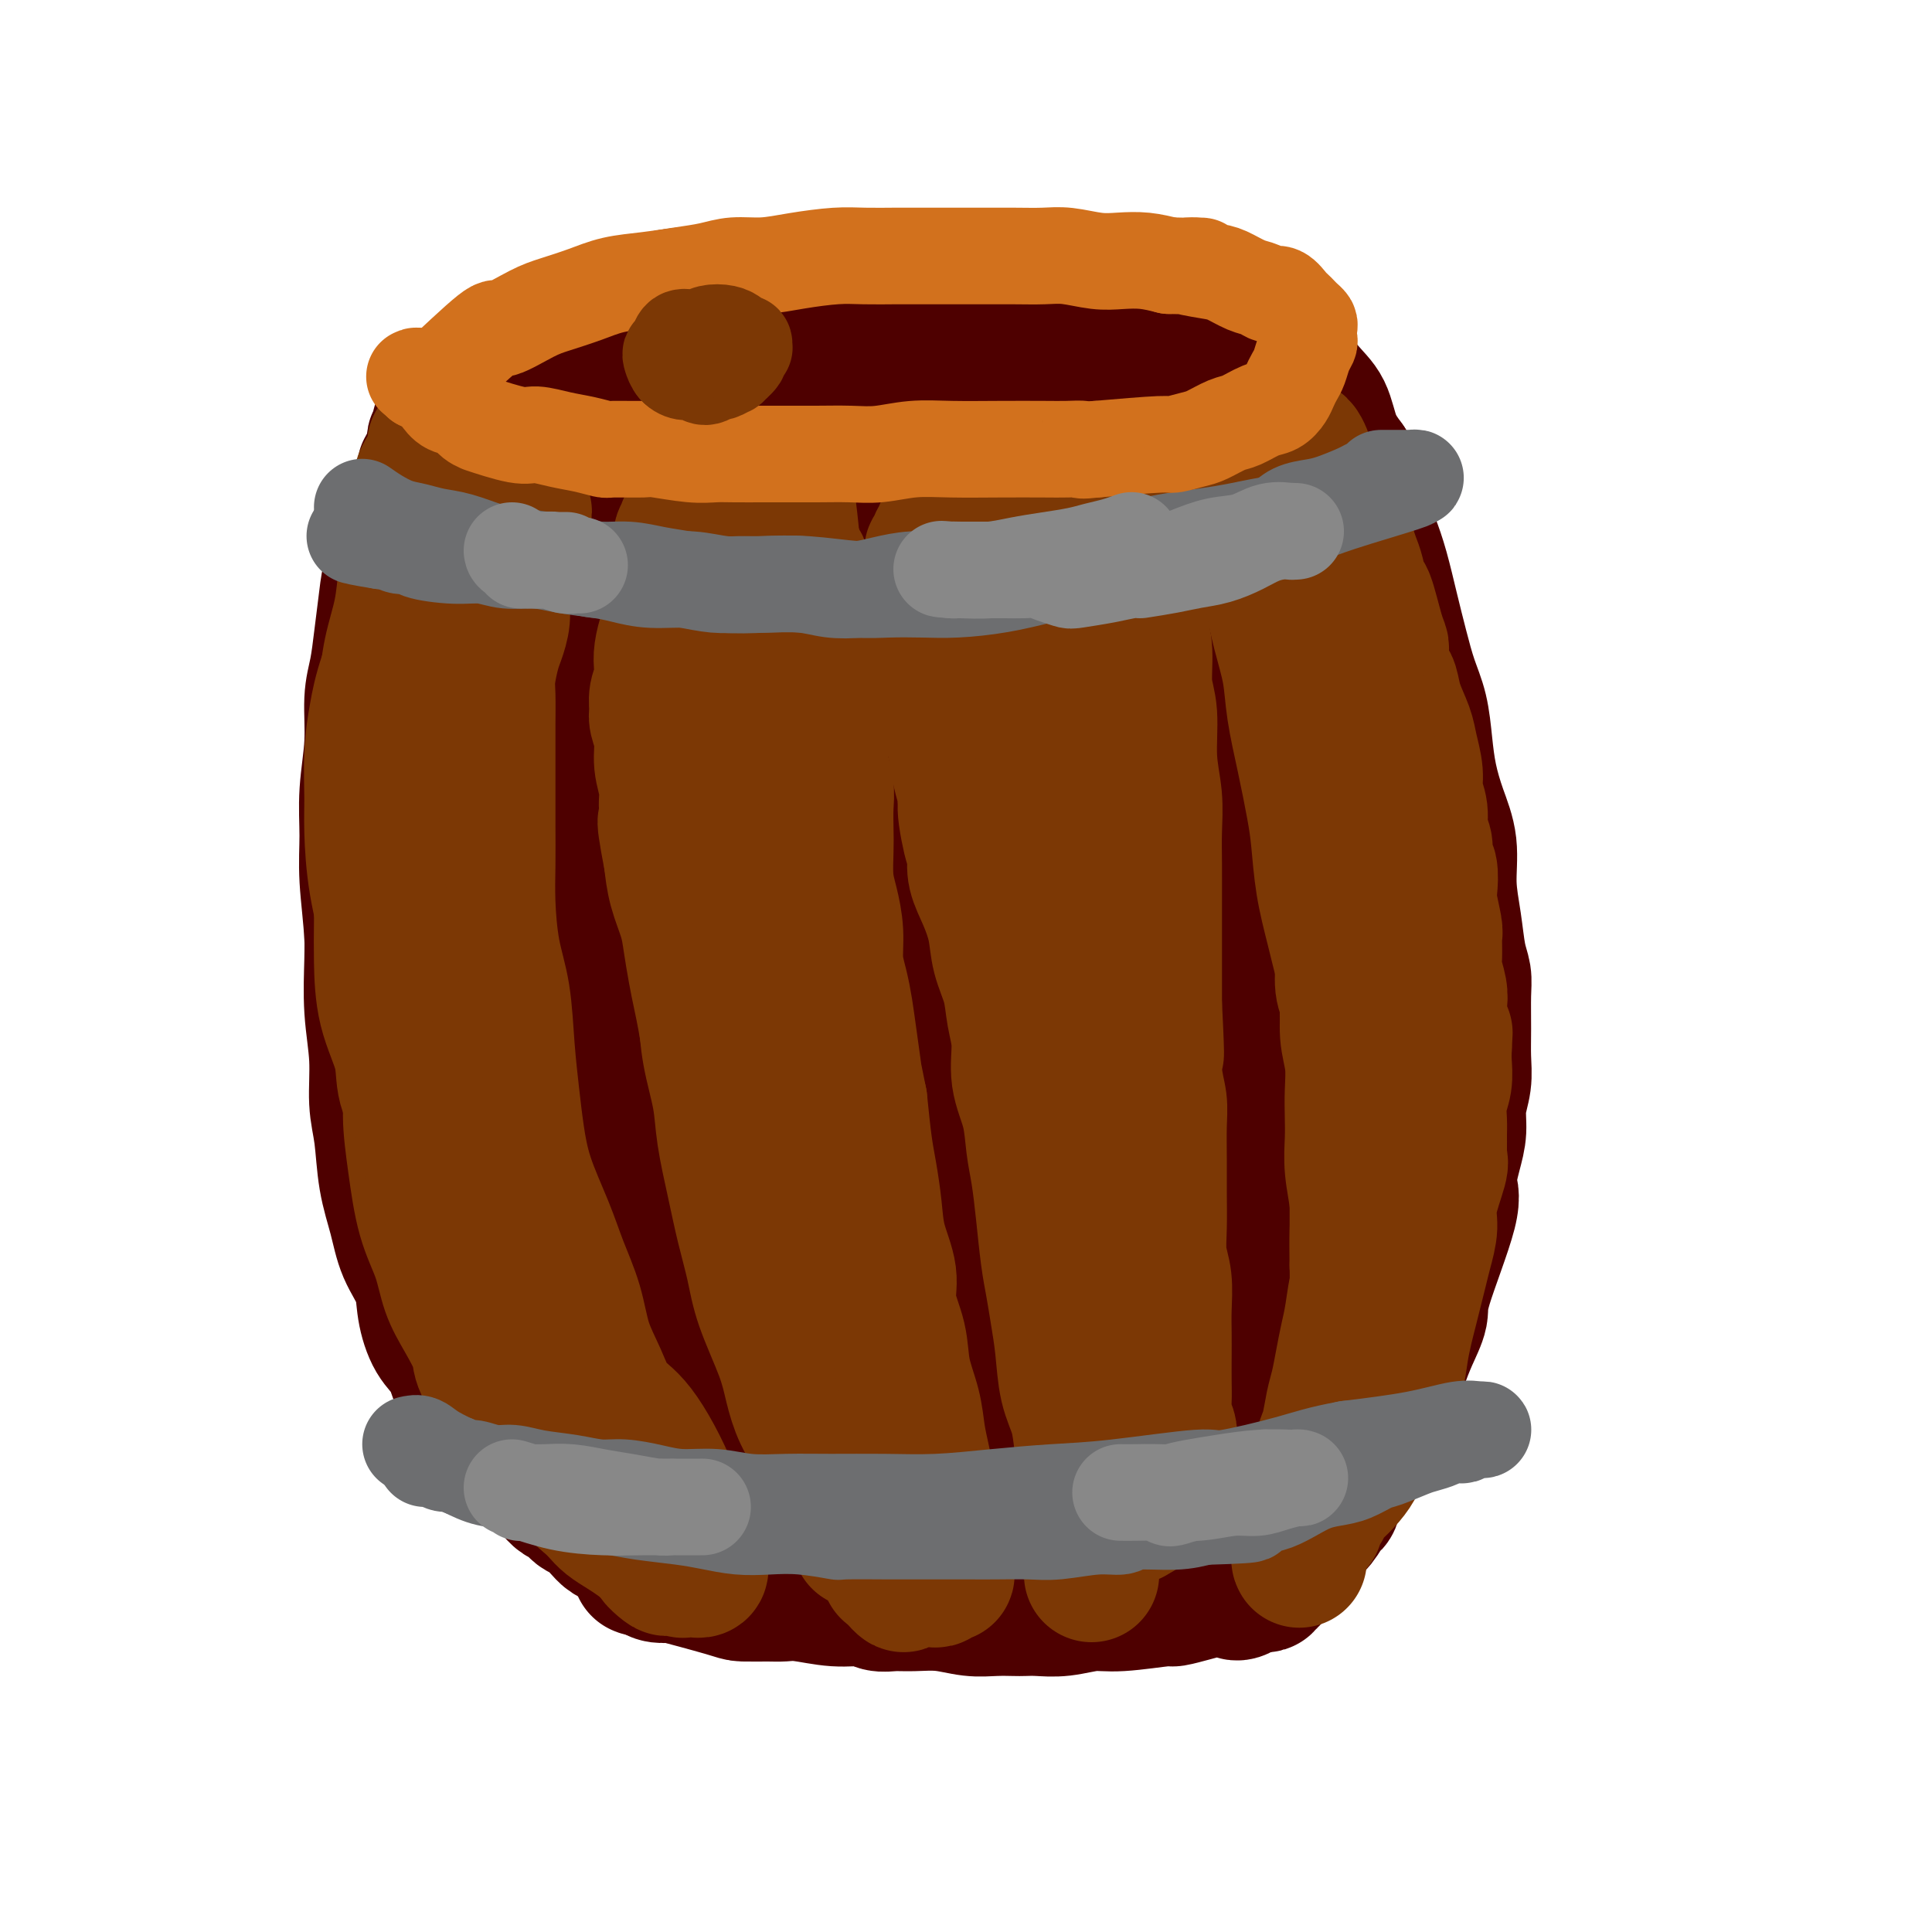 <svg viewBox='0 0 400 400' version='1.1' xmlns='http://www.w3.org/2000/svg' xmlns:xlink='http://www.w3.org/1999/xlink'><g fill='none' stroke='rgb(78,0,0)' stroke-width='28' stroke-linecap='round' stroke-linejoin='round'><path d='M91,98c-0.635,1.208 -1.269,2.416 -2,4c-0.731,1.584 -1.558,3.545 -2,5c-0.442,1.455 -0.499,2.405 -1,4c-0.501,1.595 -1.445,3.837 -2,6c-0.555,2.163 -0.721,4.248 -1,7c-0.279,2.752 -0.670,6.171 -1,9c-0.330,2.829 -0.600,5.067 -1,8c-0.400,2.933 -0.930,6.561 -1,10c-0.070,3.439 0.321,6.687 0,10c-0.321,3.313 -1.355,6.689 -2,10c-0.645,3.311 -0.901,6.556 -1,10c-0.099,3.444 -0.042,7.088 0,10c0.042,2.912 0.067,5.093 0,8c-0.067,2.907 -0.226,6.540 0,10c0.226,3.460 0.837,6.748 1,10c0.163,3.252 -0.123,6.469 0,9c0.123,2.531 0.657,4.377 1,7c0.343,2.623 0.497,6.023 1,9c0.503,2.977 1.355,5.532 2,8c0.645,2.468 1.083,4.851 2,7c0.917,2.149 2.315,4.066 3,6c0.685,1.934 0.659,3.886 1,6c0.341,2.114 1.049,4.390 2,6c0.951,1.610 2.144,2.553 3,4c0.856,1.447 1.374,3.398 2,5c0.626,1.602 1.361,2.854 2,4c0.639,1.146 1.183,2.184 2,3c0.817,0.816 1.909,1.408 3,2'/><path d='M102,295c2.084,3.239 1.292,2.335 2,3c0.708,0.665 2.914,2.899 4,4c1.086,1.101 1.051,1.068 2,2c0.949,0.932 2.883,2.827 4,4c1.117,1.173 1.415,1.623 2,2c0.585,0.377 1.455,0.681 2,1c0.545,0.319 0.766,0.654 1,1c0.234,0.346 0.481,0.705 1,1c0.519,0.295 1.309,0.527 2,1c0.691,0.473 1.284,1.187 2,2c0.716,0.813 1.554,1.724 2,2c0.446,0.276 0.500,-0.083 1,0c0.500,0.083 1.444,0.610 2,1c0.556,0.390 0.722,0.644 1,1c0.278,0.356 0.668,0.813 1,1c0.332,0.187 0.608,0.103 1,0c0.392,-0.103 0.901,-0.226 1,0c0.099,0.226 -0.211,0.802 0,1c0.211,0.198 0.944,0.020 1,0c0.056,-0.020 -0.564,0.119 -1,0c-0.436,-0.119 -0.687,-0.498 -2,-2c-1.313,-1.502 -3.686,-4.129 -5,-5c-1.314,-0.871 -1.569,0.014 -6,-5c-4.431,-5.014 -13.039,-15.927 -17,-22c-3.961,-6.073 -3.275,-7.307 -4,-10c-0.725,-2.693 -2.863,-6.847 -5,-11'/><path d='M94,267c-2.099,-5.091 -2.846,-7.319 -4,-10c-1.154,-2.681 -2.716,-5.815 -4,-10c-1.284,-4.185 -2.290,-9.422 -3,-13c-0.710,-3.578 -1.122,-5.497 -2,-9c-0.878,-3.503 -2.221,-8.590 -3,-12c-0.779,-3.410 -0.994,-5.142 -1,-8c-0.006,-2.858 0.199,-6.841 0,-11c-0.199,-4.159 -0.800,-8.495 -1,-12c-0.200,-3.505 0.002,-6.178 0,-9c-0.002,-2.822 -0.208,-5.791 0,-9c0.208,-3.209 0.829,-6.658 1,-10c0.171,-3.342 -0.110,-6.578 0,-9c0.110,-2.422 0.611,-4.030 1,-6c0.389,-1.970 0.666,-4.302 1,-7c0.334,-2.698 0.723,-5.761 1,-8c0.277,-2.239 0.441,-3.653 1,-5c0.559,-1.347 1.513,-2.626 2,-4c0.487,-1.374 0.509,-2.843 1,-4c0.491,-1.157 1.452,-2.001 2,-3c0.548,-0.999 0.683,-2.151 1,-3c0.317,-0.849 0.816,-1.394 1,-2c0.184,-0.606 0.053,-1.272 0,-2c-0.053,-0.728 -0.029,-1.518 0,-2c0.029,-0.482 0.064,-0.655 0,-1c-0.064,-0.345 -0.227,-0.863 0,-1c0.227,-0.137 0.844,0.108 1,0c0.156,-0.108 -0.150,-0.567 0,-1c0.150,-0.433 0.757,-0.838 1,-1c0.243,-0.162 0.121,-0.081 0,0'/><path d='M90,95c1.547,-4.730 0.415,-2.055 0,-1c-0.415,1.055 -0.112,0.489 0,0c0.112,-0.489 0.034,-0.902 0,-1c-0.034,-0.098 -0.023,0.118 0,0c0.023,-0.118 0.059,-0.571 0,-1c-0.059,-0.429 -0.212,-0.836 0,-1c0.212,-0.164 0.788,-0.086 1,0c0.212,0.086 0.060,0.178 0,0c-0.060,-0.178 -0.027,-0.628 0,-1c0.027,-0.372 0.048,-0.666 0,-1c-0.048,-0.334 -0.166,-0.709 0,-1c0.166,-0.291 0.614,-0.499 1,-1c0.386,-0.501 0.709,-1.296 1,-2c0.291,-0.704 0.552,-1.318 1,-2c0.448,-0.682 1.085,-1.432 2,-2c0.915,-0.568 2.109,-0.954 3,-2c0.891,-1.046 1.478,-2.750 3,-4c1.522,-1.250 3.979,-2.044 6,-3c2.021,-0.956 3.607,-2.074 5,-3c1.393,-0.926 2.592,-1.662 4,-2c1.408,-0.338 3.025,-0.280 5,-1c1.975,-0.720 4.307,-2.217 7,-3c2.693,-0.783 5.748,-0.850 7,-1c1.252,-0.150 0.700,-0.383 6,-1c5.300,-0.617 16.452,-1.619 22,-2c5.548,-0.381 5.494,-0.141 7,0c1.506,0.141 4.573,0.183 7,0c2.427,-0.183 4.213,-0.592 6,-1'/><path d='M184,58c7.799,-0.464 6.298,-0.124 7,0c0.702,0.124 3.607,0.034 6,0c2.393,-0.034 4.274,-0.010 6,0c1.726,0.010 3.297,0.006 5,0c1.703,-0.006 3.537,-0.016 5,0c1.463,0.016 2.555,0.057 4,0c1.445,-0.057 3.243,-0.211 5,0c1.757,0.211 3.472,0.787 5,1c1.528,0.213 2.868,0.061 4,0c1.132,-0.061 2.056,-0.032 3,0c0.944,0.032 1.909,0.068 3,0c1.091,-0.068 2.308,-0.239 3,0c0.692,0.239 0.858,0.887 2,1c1.142,0.113 3.259,-0.310 5,0c1.741,0.310 3.107,1.351 4,2c0.893,0.649 1.314,0.905 2,1c0.686,0.095 1.636,0.028 2,0c0.364,-0.028 0.142,-0.018 0,0c-0.142,0.018 -0.203,0.044 0,0c0.203,-0.044 0.670,-0.159 1,0c0.330,0.159 0.522,0.593 1,1c0.478,0.407 1.243,0.787 2,1c0.757,0.213 1.505,0.260 2,1c0.495,0.740 0.737,2.175 1,3c0.263,0.825 0.548,1.042 2,3c1.452,1.958 4.069,5.659 6,8c1.931,2.341 3.174,3.323 4,5c0.826,1.677 1.236,4.051 2,6c0.764,1.949 1.882,3.475 3,5'/><path d='M279,96c4.131,6.223 2.458,5.281 2,6c-0.458,0.719 0.300,3.099 1,5c0.700,1.901 1.342,3.322 2,5c0.658,1.678 1.332,3.612 2,6c0.668,2.388 1.331,5.231 2,8c0.669,2.769 1.344,5.463 2,8c0.656,2.537 1.291,4.918 2,7c0.709,2.082 1.490,3.867 2,6c0.510,2.133 0.749,4.616 1,7c0.251,2.384 0.515,4.669 1,7c0.485,2.331 1.190,4.707 2,7c0.810,2.293 1.723,4.504 2,7c0.277,2.496 -0.084,5.277 0,8c0.084,2.723 0.611,5.388 1,8c0.389,2.612 0.640,5.170 1,7c0.360,1.830 0.830,2.932 1,4c0.170,1.068 0.042,2.101 0,4c-0.042,1.899 0.004,4.664 0,7c-0.004,2.336 -0.056,4.243 0,6c0.056,1.757 0.220,3.363 0,5c-0.220,1.637 -0.825,3.305 -1,5c-0.175,1.695 0.078,3.416 0,5c-0.078,1.584 -0.489,3.031 -1,5c-0.511,1.969 -1.124,4.462 -1,6c0.124,1.538 0.983,2.122 0,6c-0.983,3.878 -3.810,11.050 -5,15c-1.190,3.950 -0.743,4.679 -1,6c-0.257,1.321 -1.216,3.235 -2,5c-0.784,1.765 -1.392,3.383 -2,5'/><path d='M290,282c-1.920,5.693 -1.722,4.424 -2,5c-0.278,0.576 -1.034,2.996 -2,5c-0.966,2.004 -2.143,3.592 -3,5c-0.857,1.408 -1.395,2.638 -2,4c-0.605,1.362 -1.278,2.858 -2,4c-0.722,1.142 -1.493,1.930 -2,3c-0.507,1.070 -0.752,2.423 -1,3c-0.248,0.577 -0.501,0.378 -1,1c-0.499,0.622 -1.243,2.064 -2,3c-0.757,0.936 -1.526,1.364 -2,2c-0.474,0.636 -0.652,1.480 -1,2c-0.348,0.520 -0.867,0.717 -1,1c-0.133,0.283 0.119,0.654 0,1c-0.119,0.346 -0.610,0.667 -1,1c-0.390,0.333 -0.679,0.676 -1,1c-0.321,0.324 -0.673,0.627 -1,1c-0.327,0.373 -0.627,0.817 -1,1c-0.373,0.183 -0.817,0.106 -1,0c-0.183,-0.106 -0.106,-0.240 0,0c0.106,0.240 0.239,0.853 0,1c-0.239,0.147 -0.851,-0.171 -1,0c-0.149,0.171 0.164,0.830 0,1c-0.164,0.170 -0.807,-0.150 -1,0c-0.193,0.150 0.063,0.771 0,1c-0.063,0.229 -0.447,0.065 -1,0c-0.553,-0.065 -1.277,-0.033 -2,0'/><path d='M259,328c-3.341,2.868 -3.192,1.538 -4,1c-0.808,-0.538 -2.571,-0.284 -4,0c-1.429,0.284 -2.523,0.597 -4,1c-1.477,0.403 -3.339,0.896 -4,1c-0.661,0.104 -0.123,-0.182 -2,0c-1.877,0.182 -6.170,0.833 -9,1c-2.830,0.167 -4.199,-0.151 -6,0c-1.801,0.151 -4.035,0.772 -6,1c-1.965,0.228 -3.661,0.062 -5,0c-1.339,-0.062 -2.320,-0.020 -3,0c-0.680,0.020 -1.059,0.020 -2,0c-0.941,-0.020 -2.443,-0.058 -4,0c-1.557,0.058 -3.169,0.213 -5,0c-1.831,-0.213 -3.881,-0.793 -6,-1c-2.119,-0.207 -4.307,-0.040 -6,0c-1.693,0.040 -2.889,-0.046 -4,0c-1.111,0.046 -2.135,0.222 -3,0c-0.865,-0.222 -1.569,-0.844 -3,-1c-1.431,-0.156 -3.588,0.155 -6,0c-2.412,-0.155 -5.077,-0.774 -7,-1c-1.923,-0.226 -3.102,-0.058 -4,0c-0.898,0.058 -1.513,0.005 -3,0c-1.487,-0.005 -3.845,0.038 -5,0c-1.155,-0.038 -1.108,-0.158 -4,-1c-2.892,-0.842 -8.721,-2.408 -11,-3c-2.279,-0.592 -1.006,-0.211 -1,0c0.006,0.211 -1.256,0.252 -2,0c-0.744,-0.252 -0.969,-0.799 -1,-1c-0.031,-0.201 0.134,-0.058 0,0c-0.134,0.058 -0.567,0.029 -1,0'/><path d='M134,325c-3.111,-0.706 -0.889,0.028 0,0c0.889,-0.028 0.443,-0.819 0,-1c-0.443,-0.181 -0.885,0.248 -1,0c-0.115,-0.248 0.097,-1.171 0,-2c-0.097,-0.829 -0.504,-1.562 -1,-3c-0.496,-1.438 -1.081,-3.581 -2,-6c-0.919,-2.419 -2.170,-5.112 -3,-8c-0.830,-2.888 -1.238,-5.970 -2,-10c-0.762,-4.030 -1.878,-9.010 -3,-15c-1.122,-5.990 -2.249,-12.992 -3,-21c-0.751,-8.008 -1.127,-17.023 -2,-26c-0.873,-8.977 -2.244,-17.916 -3,-26c-0.756,-8.084 -0.899,-15.312 -1,-22c-0.101,-6.688 -0.161,-12.835 0,-19c0.161,-6.165 0.545,-12.346 1,-18c0.455,-5.654 0.983,-10.780 2,-15c1.017,-4.220 2.524,-7.533 3,-10c0.476,-2.467 -0.079,-4.088 0,-5c0.079,-0.912 0.791,-1.117 1,-1c0.209,0.117 -0.087,0.554 1,3c1.087,2.446 3.557,6.901 5,15c1.443,8.099 1.861,19.842 2,31c0.139,11.158 -0.000,21.730 0,31c0.000,9.270 0.139,17.238 0,27c-0.139,9.762 -0.557,21.318 -1,26c-0.443,4.682 -0.911,2.488 -1,2c-0.089,-0.488 0.200,0.728 0,1c-0.200,0.272 -0.889,-0.401 -2,-4c-1.111,-3.599 -2.645,-10.123 -5,-18c-2.355,-7.877 -5.530,-17.108 -8,-26c-2.470,-8.892 -4.235,-17.446 -6,-26'/><path d='M105,179c-4.092,-16.240 -3.822,-19.840 -4,-22c-0.178,-2.160 -0.805,-2.879 -1,-9c-0.195,-6.121 0.043,-17.642 0,-24c-0.043,-6.358 -0.365,-7.552 0,-9c0.365,-1.448 1.418,-3.150 2,-4c0.582,-0.850 0.693,-0.846 1,-1c0.307,-0.154 0.809,-0.464 1,1c0.191,1.464 0.072,4.703 -1,11c-1.072,6.297 -3.096,15.652 -5,25c-1.904,9.348 -3.687,18.689 -5,26c-1.313,7.311 -2.155,12.593 -3,18c-0.845,5.407 -1.691,10.940 -2,14c-0.309,3.060 -0.081,3.647 0,4c0.081,0.353 0.013,0.473 0,0c-0.013,-0.473 0.027,-1.540 0,-4c-0.027,-2.460 -0.121,-6.314 0,-12c0.121,-5.686 0.457,-13.204 1,-20c0.543,-6.796 1.294,-12.870 2,-18c0.706,-5.130 1.368,-9.316 2,-14c0.632,-4.684 1.233,-9.865 2,-14c0.767,-4.135 1.701,-7.225 3,-11c1.299,-3.775 2.963,-8.237 5,-12c2.037,-3.763 4.446,-6.829 6,-9c1.554,-2.171 2.252,-3.447 4,-5c1.748,-1.553 4.545,-3.383 6,-4c1.455,-0.617 1.567,-0.022 2,1c0.433,1.022 1.188,2.470 2,8c0.812,5.530 1.680,15.143 2,27c0.320,11.857 0.091,25.959 0,38c-0.091,12.041 -0.046,22.020 0,32'/><path d='M125,192c0.049,16.229 0.171,21.800 1,29c0.829,7.200 2.366,16.029 4,23c1.634,6.971 3.364,12.086 5,16c1.636,3.914 3.177,6.628 4,8c0.823,1.372 0.928,1.402 1,2c0.072,0.598 0.110,1.762 0,1c-0.110,-0.762 -0.369,-3.451 -2,-9c-1.631,-5.549 -4.633,-13.958 -7,-22c-2.367,-8.042 -4.099,-15.717 -6,-24c-1.901,-8.283 -3.971,-17.174 -5,-25c-1.029,-7.826 -1.018,-14.589 -1,-20c0.018,-5.411 0.042,-9.472 0,-13c-0.042,-3.528 -0.151,-6.523 0,-8c0.151,-1.477 0.562,-1.435 1,-3c0.438,-1.565 0.901,-4.738 -1,1c-1.901,5.738 -6.168,20.385 -9,32c-2.832,11.615 -4.228,20.197 -5,29c-0.772,8.803 -0.918,17.825 -1,25c-0.082,7.175 -0.099,12.501 0,15c0.099,2.499 0.313,2.169 1,5c0.687,2.831 1.845,8.823 3,12c1.155,3.177 2.305,3.539 4,4c1.695,0.461 3.934,1.022 5,0c1.066,-1.022 0.960,-3.628 1,-8c0.040,-4.372 0.226,-10.511 0,-17c-0.226,-6.489 -0.865,-13.327 -2,-21c-1.135,-7.673 -2.767,-16.181 -5,-24c-2.233,-7.819 -5.067,-14.948 -7,-20c-1.933,-5.052 -2.967,-8.026 -4,-11'/><path d='M100,169c-2.858,-9.604 -2.005,-6.115 -2,-5c0.005,1.115 -0.840,-0.146 -1,-1c-0.160,-0.854 0.366,-1.303 1,4c0.634,5.303 1.378,16.358 1,22c-0.378,5.642 -1.878,5.872 1,16c2.878,10.128 10.134,30.155 16,44c5.866,13.845 10.343,21.510 15,29c4.657,7.490 9.494,14.806 13,20c3.506,5.194 5.681,8.268 7,10c1.319,1.732 1.781,2.124 2,1c0.219,-1.124 0.194,-3.762 -1,-10c-1.194,-6.238 -3.558,-16.074 -5,-25c-1.442,-8.926 -1.963,-16.940 -3,-25c-1.037,-8.060 -2.590,-16.166 -3,-24c-0.410,-7.834 0.324,-15.397 1,-23c0.676,-7.603 1.296,-15.246 2,-22c0.704,-6.754 1.494,-12.620 2,-18c0.506,-5.380 0.728,-10.274 1,-14c0.272,-3.726 0.592,-6.283 1,-8c0.408,-1.717 0.903,-2.593 1,-3c0.097,-0.407 -0.203,-0.345 0,0c0.203,0.345 0.908,0.973 1,5c0.092,4.027 -0.430,11.452 -1,22c-0.570,10.548 -1.187,24.219 -1,37c0.187,12.781 1.177,24.672 2,35c0.823,10.328 1.478,19.093 3,27c1.522,7.907 3.911,14.956 6,20c2.089,5.044 3.880,8.084 5,10c1.120,1.916 1.571,2.708 2,3c0.429,0.292 0.837,0.083 1,-4c0.163,-4.083 0.082,-12.042 0,-20'/><path d='M167,272c-1.599,-17.560 -6.096,-49.460 -8,-62c-1.904,-12.540 -1.214,-5.719 -1,-14c0.214,-8.281 -0.048,-31.662 0,-46c0.048,-14.338 0.405,-19.632 1,-25c0.595,-5.368 1.427,-10.811 2,-16c0.573,-5.189 0.886,-10.123 1,-14c0.114,-3.877 0.028,-6.697 0,-8c-0.028,-1.303 0.001,-1.089 0,-1c-0.001,0.089 -0.032,0.053 -1,4c-0.968,3.947 -2.871,11.875 -5,19c-2.129,7.125 -4.483,13.445 -7,19c-2.517,5.555 -5.196,10.346 -7,13c-1.804,2.654 -2.732,3.173 -3,3c-0.268,-0.173 0.125,-1.036 0,-1c-0.125,0.036 -0.767,0.971 -2,-1c-1.233,-1.971 -3.057,-6.847 -5,-11c-1.943,-4.153 -4.005,-7.584 -5,-11c-0.995,-3.416 -0.921,-6.817 -1,-10c-0.079,-3.183 -0.310,-6.148 0,-9c0.310,-2.852 1.159,-5.592 2,-8c0.841,-2.408 1.672,-4.485 4,-6c2.328,-1.515 6.153,-2.468 10,-3c3.847,-0.532 7.717,-0.645 13,-1c5.283,-0.355 11.980,-0.954 18,-1c6.020,-0.046 11.365,0.460 17,1c5.635,0.540 11.562,1.114 17,2c5.438,0.886 10.387,2.085 14,3c3.613,0.915 5.889,1.547 8,5c2.111,3.453 4.055,9.726 6,16'/><path d='M235,109c-0.728,5.372 -5.548,10.803 -9,15c-3.452,4.197 -5.537,7.160 -10,13c-4.463,5.840 -11.302,14.557 -17,21c-5.698,6.443 -10.253,10.611 -14,14c-3.747,3.389 -6.686,6.000 -8,7c-1.314,1.000 -1.001,0.390 -2,0c-0.999,-0.390 -3.308,-0.558 -6,-2c-2.692,-1.442 -5.768,-4.157 -9,-7c-3.232,-2.843 -6.622,-5.814 -9,-9c-2.378,-3.186 -3.746,-6.586 -5,-10c-1.254,-3.414 -2.393,-6.842 -3,-11c-0.607,-4.158 -0.680,-9.048 0,-14c0.680,-4.952 2.115,-9.968 4,-15c1.885,-5.032 4.222,-10.080 6,-14c1.778,-3.920 2.999,-6.711 5,-9c2.001,-2.289 4.783,-4.075 6,-5c1.217,-0.925 0.867,-0.988 2,0c1.133,0.988 3.747,3.028 6,7c2.253,3.972 4.145,9.875 5,18c0.855,8.125 0.674,18.473 0,31c-0.674,12.527 -1.842,27.232 -3,41c-1.158,13.768 -2.307,26.598 -3,36c-0.693,9.402 -0.930,15.376 -1,18c-0.070,2.624 0.027,1.897 0,2c-0.027,0.103 -0.179,1.037 0,-1c0.179,-2.037 0.687,-7.045 1,-12c0.313,-4.955 0.429,-9.858 1,-25c0.571,-15.142 1.596,-40.523 3,-55c1.404,-14.477 3.186,-18.052 5,-22c1.814,-3.948 3.661,-8.271 5,-12c1.339,-3.729 2.169,-6.865 3,-10'/><path d='M188,99c2.494,-7.866 2.230,-5.531 2,-5c-0.230,0.531 -0.425,-0.742 0,0c0.425,0.742 1.471,3.500 2,11c0.529,7.500 0.541,19.741 0,33c-0.541,13.259 -1.635,27.536 -2,40c-0.365,12.464 -0.000,23.116 1,31c1.000,7.884 2.635,13.000 4,15c1.365,2.000 2.458,0.884 3,0c0.542,-0.884 0.532,-1.534 1,-5c0.468,-3.466 1.415,-9.746 1,-18c-0.415,-8.254 -2.193,-18.483 -3,-28c-0.807,-9.517 -0.643,-18.322 0,-25c0.643,-6.678 1.766,-11.228 3,-15c1.234,-3.772 2.579,-6.767 4,-10c1.421,-3.233 2.918,-6.703 4,-9c1.082,-2.297 1.750,-3.420 2,-4c0.250,-0.580 0.081,-0.618 0,-1c-0.081,-0.382 -0.074,-1.109 1,2c1.074,3.109 3.214,10.052 4,18c0.786,7.948 0.216,16.899 0,26c-0.216,9.101 -0.080,18.352 0,24c0.080,5.648 0.105,7.693 0,9c-0.105,1.307 -0.338,1.876 0,1c0.338,-0.876 1.249,-3.197 1,-8c-0.249,-4.803 -1.657,-12.088 -3,-20c-1.343,-7.912 -2.620,-16.452 -5,-24c-2.380,-7.548 -5.861,-14.105 -7,-20c-1.139,-5.895 0.066,-11.126 1,-15c0.934,-3.874 1.598,-6.389 2,-8c0.402,-1.611 0.544,-2.317 1,-3c0.456,-0.683 1.228,-1.341 2,-2'/><path d='M207,89c1.985,-5.393 3.946,-4.874 5,-5c1.054,-0.126 1.201,-0.897 3,-1c1.799,-0.103 5.252,0.464 9,2c3.748,1.536 7.793,4.043 12,8c4.207,3.957 8.576,9.363 11,17c2.424,7.637 2.905,17.505 3,27c0.095,9.495 -0.194,18.618 -1,27c-0.806,8.382 -2.130,16.025 -3,22c-0.870,5.975 -1.286,10.284 -2,13c-0.714,2.716 -1.725,3.839 -2,4c-0.275,0.161 0.188,-0.640 -1,-4c-1.188,-3.360 -4.026,-9.279 -6,-15c-1.974,-5.721 -3.083,-11.244 -4,-17c-0.917,-5.756 -1.643,-11.744 -2,-18c-0.357,-6.256 -0.345,-12.781 0,-19c0.345,-6.219 1.023,-12.132 2,-18c0.977,-5.868 2.254,-11.692 3,-17c0.746,-5.308 0.961,-10.100 1,-14c0.039,-3.900 -0.097,-6.909 0,-9c0.097,-2.091 0.429,-3.263 1,-4c0.571,-0.737 1.382,-1.039 3,0c1.618,1.039 4.044,3.420 7,7c2.956,3.580 6.442,8.359 9,15c2.558,6.641 4.189,15.145 5,25c0.811,9.855 0.803,21.061 1,31c0.197,9.939 0.600,18.611 1,26c0.400,7.389 0.798,13.496 1,19c0.202,5.504 0.208,10.405 1,14c0.792,3.595 2.369,5.884 3,7c0.631,1.116 0.315,1.058 0,1'/><path d='M267,213c1.031,15.401 0.109,4.905 0,1c-0.109,-3.905 0.595,-1.219 0,-3c-0.595,-1.781 -2.489,-8.028 -4,-15c-1.511,-6.972 -2.639,-14.669 -4,-22c-1.361,-7.331 -2.955,-14.295 -4,-21c-1.045,-6.705 -1.541,-13.151 -2,-18c-0.459,-4.849 -0.882,-8.101 -1,-12c-0.118,-3.899 0.070,-8.446 0,-13c-0.070,-4.554 -0.398,-9.115 -1,-13c-0.602,-3.885 -1.477,-7.095 -2,-9c-0.523,-1.905 -0.692,-2.507 -1,-3c-0.308,-0.493 -0.753,-0.878 -2,0c-1.247,0.878 -3.296,3.019 -6,7c-2.704,3.981 -6.061,9.802 -10,17c-3.939,7.198 -8.458,15.771 -12,26c-3.542,10.229 -6.105,22.113 -8,33c-1.895,10.887 -3.122,20.777 -4,27c-0.878,6.223 -1.406,8.778 -1,11c0.406,2.222 1.746,4.110 3,5c1.254,0.890 2.421,0.783 3,1c0.579,0.217 0.569,0.758 1,0c0.431,-0.758 1.302,-2.817 2,-7c0.698,-4.183 1.222,-10.491 2,-17c0.778,-6.509 1.809,-13.218 2,-20c0.191,-6.782 -0.460,-13.636 -1,-21c-0.540,-7.364 -0.971,-15.238 -2,-22c-1.029,-6.762 -2.657,-12.410 -4,-17c-1.343,-4.590 -2.400,-8.120 -3,-11c-0.600,-2.880 -0.743,-5.108 -1,-6c-0.257,-0.892 -0.629,-0.446 -1,0'/><path d='M206,91c-1.959,-4.294 -2.358,1.972 -3,7c-0.642,5.028 -1.529,8.820 -3,19c-1.471,10.180 -3.526,26.748 -5,34c-1.474,7.252 -2.368,5.188 -3,17c-0.632,11.812 -1.004,37.502 -1,52c0.004,14.498 0.383,17.805 1,23c0.617,5.195 1.472,12.278 2,18c0.528,5.722 0.730,10.084 1,13c0.270,2.916 0.609,4.384 1,5c0.391,0.616 0.834,0.378 1,0c0.166,-0.378 0.055,-0.896 0,-3c-0.055,-2.104 -0.053,-5.796 0,-11c0.053,-5.204 0.156,-11.922 0,-18c-0.156,-6.078 -0.570,-11.517 -1,-17c-0.430,-5.483 -0.876,-11.011 -1,-16c-0.124,-4.989 0.075,-9.439 0,-13c-0.075,-3.561 -0.424,-6.234 0,-8c0.424,-1.766 1.620,-2.625 2,-3c0.380,-0.375 -0.057,-0.264 0,0c0.057,0.264 0.609,0.683 0,1c-0.609,0.317 -2.380,0.533 -5,4c-2.620,3.467 -6.091,10.184 -9,17c-2.909,6.816 -5.258,13.730 -7,21c-1.742,7.270 -2.877,14.894 -4,22c-1.123,7.106 -2.232,13.693 -3,20c-0.768,6.307 -1.193,12.335 -1,17c0.193,4.665 1.005,7.968 2,11c0.995,3.032 2.174,5.792 3,8c0.826,2.208 1.299,3.864 2,5c0.701,1.136 1.629,1.753 2,2c0.371,0.247 0.186,0.123 0,0'/><path d='M177,318c2.040,3.058 2.639,-2.298 4,-7c1.361,-4.702 3.485,-8.750 6,-14c2.515,-5.250 5.422,-11.703 8,-18c2.578,-6.297 4.827,-12.438 7,-18c2.173,-5.562 4.270,-10.543 6,-15c1.730,-4.457 3.091,-8.389 4,-12c0.909,-3.611 1.365,-6.901 2,-10c0.635,-3.099 1.450,-6.006 2,-9c0.550,-2.994 0.835,-6.077 1,-8c0.165,-1.923 0.211,-2.688 0,-3c-0.211,-0.312 -0.680,-0.170 -1,0c-0.320,0.170 -0.491,0.370 -2,3c-1.509,2.630 -4.357,7.692 -7,15c-2.643,7.308 -5.081,16.864 -7,25c-1.919,8.136 -3.319,14.854 -3,27c0.319,12.146 2.359,29.721 4,37c1.641,7.279 2.884,4.263 4,3c1.116,-1.263 2.104,-0.775 3,-2c0.896,-1.225 1.699,-4.165 3,-8c1.301,-3.835 3.100,-8.565 5,-15c1.900,-6.435 3.900,-14.576 5,-20c1.100,-5.424 1.300,-8.131 4,-21c2.700,-12.869 7.900,-35.901 10,-46c2.100,-10.099 1.099,-7.264 1,-7c-0.099,0.264 0.706,-2.043 1,-3c0.294,-0.957 0.079,-0.565 0,0c-0.079,0.565 -0.023,1.304 -1,6c-0.977,4.696 -2.989,13.348 -5,22'/><path d='M231,220c-2.532,9.647 -5.861,19.765 -8,30c-2.139,10.235 -3.086,20.586 -4,29c-0.914,8.414 -1.794,14.892 -2,20c-0.206,5.108 0.262,8.847 1,11c0.738,2.153 1.746,2.718 3,4c1.254,1.282 2.754,3.279 4,4c1.246,0.721 2.239,0.166 4,-1c1.761,-1.166 4.290,-2.941 6,-6c1.710,-3.059 2.602,-7.401 4,-13c1.398,-5.599 3.303,-12.456 5,-19c1.697,-6.544 3.187,-12.777 5,-19c1.813,-6.223 3.950,-12.438 6,-18c2.050,-5.562 4.014,-10.472 5,-15c0.986,-4.528 0.993,-8.673 1,-12c0.007,-3.327 0.015,-5.834 0,-8c-0.015,-2.166 -0.053,-3.989 0,-5c0.053,-1.011 0.196,-1.210 0,-1c-0.196,0.210 -0.732,0.829 -2,4c-1.268,3.171 -3.268,8.895 -5,15c-1.732,6.105 -3.195,12.591 -5,20c-1.805,7.409 -3.950,15.740 -5,24c-1.050,8.260 -1.004,16.449 -1,23c0.004,6.551 -0.033,11.463 0,15c0.033,3.537 0.135,5.699 1,7c0.865,1.301 2.494,1.741 3,2c0.506,0.259 -0.112,0.338 1,0c1.112,-0.338 3.953,-1.091 6,-2c2.047,-0.909 3.299,-1.974 5,-4c1.701,-2.026 3.850,-5.013 6,-8'/><path d='M265,297c2.684,-3.931 3.895,-7.758 5,-12c1.105,-4.242 2.105,-8.898 3,-13c0.895,-4.102 1.684,-7.651 3,-12c1.316,-4.349 3.158,-9.499 4,-14c0.842,-4.501 0.683,-8.354 1,-12c0.317,-3.646 1.111,-7.084 2,-11c0.889,-3.916 1.872,-8.311 2,-12c0.128,-3.689 -0.600,-6.674 -1,-10c-0.400,-3.326 -0.472,-6.993 -1,-11c-0.528,-4.007 -1.511,-8.353 -2,-12c-0.489,-3.647 -0.485,-6.595 -1,-10c-0.515,-3.405 -1.551,-7.266 -2,-11c-0.449,-3.734 -0.312,-7.340 -1,-10c-0.688,-2.660 -2.200,-4.374 -3,-6c-0.800,-1.626 -0.889,-3.164 -1,-4c-0.111,-0.836 -0.245,-0.971 0,-1c0.245,-0.029 0.870,0.047 1,0c0.130,-0.047 -0.235,-0.218 0,1c0.235,1.218 1.071,3.824 2,8c0.929,4.176 1.953,9.923 3,16c1.047,6.077 2.117,12.484 3,19c0.883,6.516 1.577,13.142 2,20c0.423,6.858 0.573,13.948 0,20c-0.573,6.052 -1.870,11.065 -3,16c-1.130,4.935 -2.094,9.790 -3,14c-0.906,4.210 -1.755,7.773 -3,10c-1.245,2.227 -2.886,3.116 -4,4c-1.114,0.884 -1.701,1.763 -2,2c-0.299,0.237 -0.311,-0.167 -1,0c-0.689,0.167 -2.054,0.905 -4,-1c-1.946,-1.905 -4.473,-6.452 -7,-11'/><path d='M257,254c-1.527,-2.792 -1.844,-4.271 -2,-8c-0.156,-3.729 -0.150,-9.706 0,-16c0.150,-6.294 0.443,-12.904 1,-20c0.557,-7.096 1.379,-14.679 2,-21c0.621,-6.321 1.042,-11.379 1,-16c-0.042,-4.621 -0.547,-8.806 -1,-12c-0.453,-3.194 -0.853,-5.398 -1,-7c-0.147,-1.602 -0.042,-2.600 0,-3c0.042,-0.400 0.021,-0.200 0,0'/></g>
<g fill='none' stroke='rgb(124,56,5)' stroke-width='28' stroke-linecap='round' stroke-linejoin='round'><path d='M90,92c0.049,0.176 0.097,0.352 0,1c-0.097,0.648 -0.341,1.769 -1,3c-0.659,1.231 -1.734,2.570 -2,4c-0.266,1.430 0.276,2.949 0,5c-0.276,2.051 -1.370,4.635 -2,7c-0.630,2.365 -0.796,4.513 -1,7c-0.204,2.487 -0.446,5.314 -1,8c-0.554,2.686 -1.420,5.232 -2,8c-0.580,2.768 -0.873,5.758 -1,9c-0.127,3.242 -0.086,6.735 0,10c0.086,3.265 0.219,6.301 0,9c-0.219,2.699 -0.790,5.061 -1,8c-0.210,2.939 -0.059,6.454 0,10c0.059,3.546 0.027,7.121 0,10c-0.027,2.879 -0.050,5.061 0,8c0.050,2.939 0.173,6.633 1,10c0.827,3.367 2.357,6.405 3,9c0.643,2.595 0.399,4.748 1,7c0.601,2.252 2.047,4.604 3,7c0.953,2.396 1.414,4.835 2,7c0.586,2.165 1.298,4.054 2,6c0.702,1.946 1.394,3.947 2,6c0.606,2.053 1.125,4.156 2,6c0.875,1.844 2.107,3.427 3,5c0.893,1.573 1.446,3.134 2,5c0.554,1.866 1.110,4.036 2,6c0.890,1.964 2.115,3.722 3,5c0.885,1.278 1.431,2.075 2,3c0.569,0.925 1.163,1.979 2,3c0.837,1.021 1.919,2.011 3,3'/><path d='M112,287c3.009,5.462 2.030,4.116 2,4c-0.030,-0.116 0.888,0.996 2,2c1.112,1.004 2.419,1.898 3,3c0.581,1.102 0.435,2.413 1,3c0.565,0.587 1.839,0.451 3,1c1.161,0.549 2.209,1.782 3,3c0.791,1.218 1.326,2.422 2,3c0.674,0.578 1.486,0.532 2,1c0.514,0.468 0.728,1.450 1,2c0.272,0.550 0.601,0.668 1,1c0.399,0.332 0.867,0.878 1,1c0.133,0.122 -0.071,-0.178 0,0c0.071,0.178 0.415,0.836 1,1c0.585,0.164 1.411,-0.166 2,0c0.589,0.166 0.943,0.828 1,1c0.057,0.172 -0.181,-0.146 0,0c0.181,0.146 0.781,0.757 1,1c0.219,0.243 0.057,0.117 0,0c-0.057,-0.117 -0.009,-0.227 0,0c0.009,0.227 -0.020,0.790 0,1c0.020,0.210 0.088,0.068 0,0c-0.088,-0.068 -0.333,-0.061 -1,0c-0.667,0.061 -1.756,0.177 -3,0c-1.244,-0.177 -2.642,-0.647 -4,-1c-1.358,-0.353 -2.674,-0.591 -4,-1c-1.326,-0.409 -2.662,-0.991 -4,-2c-1.338,-1.009 -2.678,-2.446 -4,-4c-1.322,-1.554 -2.625,-3.226 -4,-5c-1.375,-1.774 -2.821,-3.650 -4,-5c-1.179,-1.350 -2.089,-2.175 -3,-3'/><path d='M107,294c-2.764,-3.155 -2.172,-2.543 -3,-4c-0.828,-1.457 -3.074,-4.982 -4,-7c-0.926,-2.018 -0.531,-2.530 -1,-4c-0.469,-1.470 -1.803,-3.897 -3,-6c-1.197,-2.103 -2.259,-3.881 -3,-6c-0.741,-2.119 -1.163,-4.581 -2,-7c-0.837,-2.419 -2.089,-4.797 -3,-8c-0.911,-3.203 -1.480,-7.231 -2,-11c-0.520,-3.769 -0.990,-7.279 -1,-10c-0.010,-2.721 0.441,-4.652 0,-8c-0.441,-3.348 -1.775,-8.111 -2,-12c-0.225,-3.889 0.661,-6.904 1,-10c0.339,-3.096 0.133,-6.274 0,-10c-0.133,-3.726 -0.194,-7.999 0,-11c0.194,-3.001 0.644,-4.729 1,-7c0.356,-2.271 0.619,-5.083 1,-8c0.381,-2.917 0.879,-5.938 1,-9c0.121,-3.062 -0.136,-6.167 0,-9c0.136,-2.833 0.666,-5.396 1,-8c0.334,-2.604 0.471,-5.250 1,-8c0.529,-2.750 1.448,-5.604 2,-8c0.552,-2.396 0.737,-4.334 1,-6c0.263,-1.666 0.605,-3.061 1,-4c0.395,-0.939 0.843,-1.423 1,-2c0.157,-0.577 0.021,-1.247 0,-1c-0.021,0.247 0.071,1.413 0,2c-0.071,0.587 -0.306,0.596 -1,6c-0.694,5.404 -1.847,16.202 -3,27'/><path d='M90,145c-0.802,6.169 -0.806,4.093 -1,6c-0.194,1.907 -0.578,7.797 -1,12c-0.422,4.203 -0.881,6.718 -1,10c-0.119,3.282 0.100,7.330 0,11c-0.100,3.670 -0.521,6.961 -1,10c-0.479,3.039 -1.015,5.826 -1,9c0.015,3.174 0.581,6.734 1,10c0.419,3.266 0.693,6.237 1,9c0.307,2.763 0.649,5.318 1,8c0.351,2.682 0.713,5.490 1,8c0.287,2.510 0.499,4.720 1,7c0.501,2.280 1.292,4.628 2,7c0.708,2.372 1.334,4.766 2,7c0.666,2.234 1.372,4.308 2,6c0.628,1.692 1.179,3.002 2,5c0.821,1.998 1.913,4.683 3,7c1.087,2.317 2.168,4.264 3,6c0.832,1.736 1.416,3.260 2,5c0.584,1.740 1.168,3.697 2,5c0.832,1.303 1.914,1.952 3,3c1.086,1.048 2.178,2.493 3,4c0.822,1.507 1.375,3.075 2,4c0.625,0.925 1.321,1.206 2,2c0.679,0.794 1.340,2.100 2,3c0.660,0.900 1.320,1.395 2,2c0.680,0.605 1.381,1.320 2,2c0.619,0.680 1.156,1.327 2,2c0.844,0.673 1.997,1.374 3,2c1.003,0.626 1.858,1.179 3,2c1.142,0.821 2.571,1.911 4,3'/><path d='M136,322c4.285,4.730 0.997,2.056 0,1c-0.997,-1.056 0.297,-0.493 1,0c0.703,0.493 0.815,0.917 1,1c0.185,0.083 0.445,-0.174 1,0c0.555,0.174 1.407,0.779 2,1c0.593,0.221 0.928,0.059 1,0c0.072,-0.059 -0.121,-0.015 0,0c0.121,0.015 0.554,0.001 1,0c0.446,-0.001 0.904,0.012 1,0c0.096,-0.012 -0.170,-0.047 0,0c0.170,0.047 0.778,0.178 1,0c0.222,-0.178 0.060,-0.663 0,-1c-0.060,-0.337 -0.017,-0.525 -1,-3c-0.983,-2.475 -2.991,-7.238 -5,-12'/><path d='M139,309c-2.093,-5.191 -4.825,-10.167 -7,-13c-2.175,-2.833 -3.793,-3.522 -5,-5c-1.207,-1.478 -2.002,-3.745 -3,-6c-0.998,-2.255 -2.200,-4.497 -3,-7c-0.800,-2.503 -1.198,-5.265 -2,-8c-0.802,-2.735 -2.008,-5.441 -3,-8c-0.992,-2.559 -1.772,-4.969 -3,-8c-1.228,-3.031 -2.906,-6.682 -4,-10c-1.094,-3.318 -1.606,-6.305 -2,-9c-0.394,-2.695 -0.670,-5.100 -1,-8c-0.330,-2.900 -0.715,-6.296 -1,-10c-0.285,-3.704 -0.469,-7.718 -1,-11c-0.531,-3.282 -1.410,-5.834 -2,-9c-0.590,-3.166 -0.890,-6.947 -1,-10c-0.110,-3.053 -0.030,-5.378 0,-8c0.030,-2.622 0.008,-5.542 0,-8c-0.008,-2.458 -0.003,-4.455 0,-7c0.003,-2.545 0.004,-5.637 0,-8c-0.004,-2.363 -0.012,-3.996 0,-6c0.012,-2.004 0.046,-4.377 0,-6c-0.046,-1.623 -0.171,-2.495 0,-4c0.171,-1.505 0.637,-3.641 1,-5c0.363,-1.359 0.622,-1.939 1,-3c0.378,-1.061 0.875,-2.602 1,-4c0.125,-1.398 -0.120,-2.652 0,-4c0.120,-1.348 0.607,-2.789 1,-4c0.393,-1.211 0.693,-2.190 1,-3c0.307,-0.810 0.621,-1.449 1,-2c0.379,-0.551 0.823,-1.015 1,-2c0.177,-0.985 0.089,-2.493 0,-4'/><path d='M108,109c1.082,-5.154 0.287,-2.540 0,-2c-0.287,0.540 -0.067,-0.993 0,-2c0.067,-1.007 -0.019,-1.488 0,-2c0.019,-0.512 0.145,-1.055 0,-2c-0.145,-0.945 -0.560,-2.292 -1,-3c-0.440,-0.708 -0.905,-0.778 -1,-1c-0.095,-0.222 0.179,-0.597 0,-1c-0.179,-0.403 -0.811,-0.833 -1,-1c-0.189,-0.167 0.064,-0.071 0,0c-0.064,0.071 -0.443,0.118 -1,0c-0.557,-0.118 -1.290,-0.402 -2,0c-0.710,0.402 -1.398,1.488 -2,2c-0.602,0.512 -1.120,0.449 -2,1c-0.880,0.551 -2.122,1.716 -3,3c-0.878,1.284 -1.391,2.688 -2,4c-0.609,1.312 -1.312,2.532 -2,4c-0.688,1.468 -1.361,3.185 -2,5c-0.639,1.815 -1.246,3.729 -2,6c-0.754,2.271 -1.656,4.900 -2,6c-0.344,1.100 -0.131,0.670 -1,3c-0.869,2.330 -2.822,7.419 -4,11c-1.178,3.581 -1.582,5.653 -2,8c-0.418,2.347 -0.850,4.970 -1,8c-0.150,3.030 -0.019,6.469 0,9c0.019,2.531 -0.073,4.156 0,7c0.073,2.844 0.309,6.909 1,11c0.691,4.091 1.835,8.210 2,10c0.165,1.790 -0.648,1.251 0,6c0.648,4.749 2.757,14.785 4,20c1.243,5.215 1.622,5.607 2,6'/><path d='M86,225c1.385,7.541 0.846,5.394 1,6c0.154,0.606 1.000,3.967 2,7c1.000,3.033 2.154,5.740 3,8c0.846,2.260 1.386,4.073 2,6c0.614,1.927 1.304,3.967 2,6c0.696,2.033 1.398,4.058 2,6c0.602,1.942 1.105,3.800 2,6c0.895,2.200 2.181,4.740 3,7c0.819,2.260 1.171,4.239 2,6c0.829,1.761 2.136,3.303 3,5c0.864,1.697 1.284,3.550 2,5c0.716,1.450 1.729,2.497 3,4c1.271,1.503 2.799,3.460 4,5c1.201,1.540 2.073,2.661 3,4c0.927,1.339 1.908,2.895 3,4c1.092,1.105 2.294,1.759 3,2c0.706,0.241 0.916,0.069 1,0c0.084,-0.069 0.042,-0.034 0,0'/><path d='M178,319c0.098,0.115 0.196,0.229 0,-1c-0.196,-1.229 -0.686,-3.802 -1,-5c-0.314,-1.198 -0.451,-1.022 -1,-2c-0.549,-0.978 -1.511,-3.111 -2,-5c-0.489,-1.889 -0.505,-3.536 -1,-5c-0.495,-1.464 -1.469,-2.746 -2,-4c-0.531,-1.254 -0.617,-2.481 -1,-4c-0.383,-1.519 -1.061,-3.329 -2,-5c-0.939,-1.671 -2.138,-3.204 -3,-5c-0.862,-1.796 -1.386,-3.854 -2,-6c-0.614,-2.146 -1.316,-4.380 -2,-6c-0.684,-1.620 -1.348,-2.627 -2,-4c-0.652,-1.373 -1.293,-3.114 -2,-5c-0.707,-1.886 -1.481,-3.918 -2,-6c-0.519,-2.082 -0.782,-4.214 -1,-6c-0.218,-1.786 -0.391,-3.226 -1,-5c-0.609,-1.774 -1.655,-3.883 -2,-6c-0.345,-2.117 0.010,-4.242 0,-6c-0.010,-1.758 -0.384,-3.148 -1,-5c-0.616,-1.852 -1.474,-4.167 -2,-6c-0.526,-1.833 -0.718,-3.186 -1,-5c-0.282,-1.814 -0.652,-4.090 -1,-6c-0.348,-1.910 -0.674,-3.454 -1,-5c-0.326,-1.546 -0.651,-3.094 -1,-5c-0.349,-1.906 -0.722,-4.171 -1,-6c-0.278,-1.829 -0.459,-3.223 -1,-5c-0.541,-1.777 -1.440,-3.936 -2,-6c-0.560,-2.064 -0.780,-4.032 -1,-6'/><path d='M139,178c-2.493,-13.053 -0.725,-6.685 0,-5c0.725,1.685 0.405,-1.311 0,-3c-0.405,-1.689 -0.897,-2.070 -1,-3c-0.103,-0.930 0.183,-2.408 0,-4c-0.183,-1.592 -0.835,-3.297 -1,-5c-0.165,-1.703 0.156,-3.404 0,-5c-0.156,-1.596 -0.788,-3.088 -1,-4c-0.212,-0.912 -0.005,-1.243 0,-2c0.005,-0.757 -0.192,-1.939 0,-3c0.192,-1.061 0.773,-2.001 1,-3c0.227,-0.999 0.099,-2.056 0,-3c-0.099,-0.944 -0.170,-1.773 0,-3c0.170,-1.227 0.581,-2.850 1,-4c0.419,-1.150 0.847,-1.827 1,-3c0.153,-1.173 0.031,-2.842 0,-4c-0.031,-1.158 0.029,-1.805 0,-3c-0.029,-1.195 -0.148,-2.938 0,-4c0.148,-1.062 0.562,-1.445 1,-2c0.438,-0.555 0.901,-1.284 1,-2c0.099,-0.716 -0.166,-1.421 0,-2c0.166,-0.579 0.762,-1.032 1,-1c0.238,0.032 0.116,0.549 0,0c-0.116,-0.549 -0.228,-2.163 0,0c0.228,2.163 0.796,8.105 1,12c0.204,3.895 0.044,5.745 0,8c-0.044,2.255 0.027,4.915 0,8c-0.027,3.085 -0.150,6.596 0,10c0.150,3.404 0.575,6.702 1,10'/><path d='M144,158c0.327,9.172 0.143,8.103 0,10c-0.143,1.897 -0.247,6.762 0,11c0.247,4.238 0.844,7.850 1,11c0.156,3.150 -0.128,5.839 0,9c0.128,3.161 0.667,6.793 1,10c0.333,3.207 0.459,5.990 1,9c0.541,3.010 1.496,6.249 2,9c0.504,2.751 0.556,5.014 1,8c0.444,2.986 1.281,6.695 2,10c0.719,3.305 1.319,6.206 2,9c0.681,2.794 1.441,5.481 2,8c0.559,2.519 0.916,4.870 2,8c1.084,3.130 2.894,7.037 4,10c1.106,2.963 1.507,4.980 2,7c0.493,2.020 1.077,4.043 2,6c0.923,1.957 2.183,3.849 3,6c0.817,2.151 1.190,4.560 2,6c0.810,1.440 2.055,1.910 3,3c0.945,1.090 1.588,2.799 2,4c0.412,1.201 0.593,1.893 1,3c0.407,1.107 1.041,2.630 2,3c0.959,0.370 2.242,-0.412 3,0c0.758,0.412 0.992,2.018 1,3c0.008,0.982 -0.209,1.339 0,2c0.209,0.661 0.843,1.628 1,2c0.157,0.372 -0.164,0.151 0,0c0.164,-0.151 0.813,-0.233 1,0c0.187,0.233 -0.090,0.781 0,1c0.090,0.219 0.545,0.110 1,0'/><path d='M186,326c2.273,3.475 0.455,1.663 0,1c-0.455,-0.663 0.455,-0.178 1,0c0.545,0.178 0.727,0.047 1,0c0.273,-0.047 0.636,-0.012 1,0c0.364,0.012 0.727,-0.001 1,0c0.273,0.001 0.455,0.014 1,0c0.545,-0.014 1.452,-0.057 2,0c0.548,0.057 0.736,0.213 1,0c0.264,-0.213 0.603,-0.797 1,-1c0.397,-0.203 0.850,-0.026 1,0c0.150,0.026 -0.005,-0.100 0,-1c0.005,-0.900 0.170,-2.574 0,-4c-0.170,-1.426 -0.676,-2.603 -1,-4c-0.324,-1.397 -0.467,-3.015 -1,-5c-0.533,-1.985 -1.456,-4.339 -2,-6c-0.544,-1.661 -0.708,-2.630 -1,-4c-0.292,-1.370 -0.713,-3.142 -1,-5c-0.287,-1.858 -0.439,-3.804 -1,-6c-0.561,-2.196 -1.530,-4.644 -2,-7c-0.470,-2.356 -0.440,-4.620 -1,-7c-0.560,-2.380 -1.708,-4.877 -2,-7c-0.292,-2.123 0.273,-3.873 0,-6c-0.273,-2.127 -1.382,-4.631 -2,-7c-0.618,-2.369 -0.743,-4.604 -1,-7c-0.257,-2.396 -0.646,-4.953 -1,-7c-0.354,-2.047 -0.673,-3.585 -1,-6c-0.327,-2.415 -0.664,-5.708 -1,-9'/><path d='M178,228c-2.964,-14.904 -1.372,-5.664 -1,-4c0.372,1.664 -0.474,-4.247 -1,-8c-0.526,-3.753 -0.732,-5.346 -1,-7c-0.268,-1.654 -0.597,-3.367 -1,-5c-0.403,-1.633 -0.878,-3.186 -1,-5c-0.122,-1.814 0.111,-3.891 0,-6c-0.111,-2.109 -0.566,-4.252 -1,-6c-0.434,-1.748 -0.847,-3.103 -1,-5c-0.153,-1.897 -0.045,-4.337 0,-6c0.045,-1.663 0.027,-2.548 0,-4c-0.027,-1.452 -0.064,-3.470 0,-5c0.064,-1.530 0.227,-2.572 0,-4c-0.227,-1.428 -0.846,-3.243 -1,-5c-0.154,-1.757 0.156,-3.456 0,-5c-0.156,-1.544 -0.778,-2.932 -1,-4c-0.222,-1.068 -0.046,-1.817 0,-3c0.046,-1.183 -0.040,-2.800 0,-4c0.040,-1.200 0.207,-1.984 0,-3c-0.207,-1.016 -0.787,-2.264 -1,-3c-0.213,-0.736 -0.060,-0.962 0,-1c0.060,-0.038 0.026,0.110 0,-1c-0.026,-1.110 -0.044,-3.477 0,-5c0.044,-1.523 0.151,-2.201 0,-3c-0.151,-0.799 -0.561,-1.720 -1,-3c-0.439,-1.280 -0.906,-2.920 -1,-4c-0.094,-1.080 0.185,-1.602 0,-2c-0.185,-0.398 -0.833,-0.674 -1,-1c-0.167,-0.326 0.147,-0.703 0,-1c-0.147,-0.297 -0.756,-0.513 -1,-1c-0.244,-0.487 -0.122,-1.243 0,-2'/><path d='M164,112c-2.102,-17.880 -0.356,-4.581 0,0c0.356,4.581 -0.677,0.444 -1,-1c-0.323,-1.444 0.064,-0.194 0,0c-0.064,0.194 -0.579,-0.669 -1,-1c-0.421,-0.331 -0.750,-0.131 -1,0c-0.250,0.131 -0.423,0.194 -1,0c-0.577,-0.194 -1.558,-0.644 -2,-1c-0.442,-0.356 -0.345,-0.617 -1,-1c-0.655,-0.383 -2.063,-0.887 -3,-1c-0.937,-0.113 -1.403,0.166 -2,0c-0.597,-0.166 -1.327,-0.777 -2,-1c-0.673,-0.223 -1.291,-0.060 -2,0c-0.709,0.060 -1.511,0.016 -2,0c-0.489,-0.016 -0.667,-0.004 -1,0c-0.333,0.004 -0.820,0.001 -1,0c-0.180,-0.001 -0.051,-0.000 0,0c0.051,0.000 0.026,0.000 0,0'/><path d='M153,181c2.038,2.126 4.077,4.251 5,7c0.923,2.749 0.731,6.121 1,10c0.269,3.879 1.000,8.267 2,14c1.000,5.733 2.269,12.813 3,17c0.731,4.187 0.923,5.482 1,6c0.077,0.518 0.038,0.259 0,0'/><path d='M226,326c-0.000,-0.270 -0.000,-0.540 0,-1c0.000,-0.460 0.001,-1.111 0,-2c-0.001,-0.889 -0.003,-2.015 0,-3c0.003,-0.985 0.012,-1.829 0,-3c-0.012,-1.171 -0.044,-2.668 0,-4c0.044,-1.332 0.163,-2.499 0,-4c-0.163,-1.501 -0.607,-3.337 -1,-5c-0.393,-1.663 -0.735,-3.153 -1,-5c-0.265,-1.847 -0.452,-4.051 -1,-6c-0.548,-1.949 -1.456,-3.644 -2,-6c-0.544,-2.356 -0.723,-5.373 -1,-8c-0.277,-2.627 -0.651,-4.866 -1,-7c-0.349,-2.134 -0.671,-4.165 -1,-6c-0.329,-1.835 -0.664,-3.476 -1,-6c-0.336,-2.524 -0.672,-5.933 -1,-9c-0.328,-3.067 -0.647,-5.792 -1,-8c-0.353,-2.208 -0.739,-3.898 -1,-6c-0.261,-2.102 -0.398,-4.616 -1,-7c-0.602,-2.384 -1.671,-4.639 -2,-7c-0.329,-2.361 0.081,-4.829 0,-7c-0.081,-2.171 -0.654,-4.047 -1,-6c-0.346,-1.953 -0.464,-3.985 -1,-6c-0.536,-2.015 -1.489,-4.012 -2,-6c-0.511,-1.988 -0.580,-3.966 -1,-6c-0.420,-2.034 -1.190,-4.125 -2,-6c-0.810,-1.875 -1.660,-3.536 -2,-5c-0.340,-1.464 -0.170,-2.732 0,-4'/><path d='M202,177c-3.875,-21.136 -1.563,-7.975 -1,-4c0.563,3.975 -0.622,-1.234 -1,-4c-0.378,-2.766 0.053,-3.089 0,-4c-0.053,-0.911 -0.589,-2.410 -1,-4c-0.411,-1.590 -0.698,-3.269 -1,-5c-0.302,-1.731 -0.621,-3.512 -1,-5c-0.379,-1.488 -0.820,-2.682 -1,-4c-0.180,-1.318 -0.101,-2.761 0,-4c0.101,-1.239 0.224,-2.275 0,-3c-0.224,-0.725 -0.795,-1.140 -1,-2c-0.205,-0.860 -0.045,-2.163 0,-3c0.045,-0.837 -0.027,-1.206 0,-2c0.027,-0.794 0.151,-2.013 0,-3c-0.151,-0.987 -0.576,-1.741 -1,-3c-0.424,-1.259 -0.845,-3.024 -1,-4c-0.155,-0.976 -0.043,-1.165 0,-2c0.043,-0.835 0.015,-2.318 0,-3c-0.015,-0.682 -0.019,-0.564 0,-1c0.019,-0.436 0.062,-1.426 0,-2c-0.062,-0.574 -0.227,-0.731 0,-1c0.227,-0.269 0.848,-0.649 1,-1c0.152,-0.351 -0.163,-0.672 0,-1c0.163,-0.328 0.805,-0.664 1,-1c0.195,-0.336 -0.057,-0.671 0,-1c0.057,-0.329 0.423,-0.653 1,-1c0.577,-0.347 1.365,-0.718 2,-1c0.635,-0.282 1.118,-0.476 2,-1c0.882,-0.524 2.164,-1.378 3,-2c0.836,-0.622 1.225,-1.014 2,-1c0.775,0.014 1.936,0.432 4,0c2.064,-0.432 5.032,-1.716 8,-3'/><path d='M217,101c3.534,-1.254 1.869,-0.389 2,0c0.131,0.389 2.058,0.300 3,0c0.942,-0.300 0.897,-0.812 1,-1c0.103,-0.188 0.352,-0.050 1,0c0.648,0.050 1.694,0.014 2,0c0.306,-0.014 -0.129,-0.005 0,0c0.129,0.005 0.823,0.005 1,0c0.177,-0.005 -0.163,-0.016 0,0c0.163,0.016 0.827,0.059 1,0c0.173,-0.059 -0.147,-0.221 0,0c0.147,0.221 0.761,0.824 1,1c0.239,0.176 0.105,-0.075 0,0c-0.105,0.075 -0.179,0.476 0,1c0.179,0.524 0.611,1.173 1,2c0.389,0.827 0.734,1.833 1,3c0.266,1.167 0.454,2.493 1,4c0.546,1.507 1.452,3.193 2,5c0.548,1.807 0.739,3.736 1,6c0.261,2.264 0.591,4.865 1,7c0.409,2.135 0.898,3.804 1,6c0.102,2.196 -0.183,4.917 0,7c0.183,2.083 0.834,3.527 1,6c0.166,2.473 -0.152,5.975 0,9c0.152,3.025 0.773,5.575 1,8c0.227,2.425 0.061,4.726 0,7c-0.061,2.274 -0.016,4.521 0,7c0.016,2.479 0.004,5.190 0,8c-0.004,2.810 -0.001,5.718 0,9c0.001,3.282 0.000,6.938 0,9c-0.000,2.062 -0.000,2.531 0,3'/><path d='M239,208c0.790,15.763 0.264,9.169 0,8c-0.264,-1.169 -0.267,3.087 0,6c0.267,2.913 0.804,4.483 1,6c0.196,1.517 0.052,2.982 0,5c-0.052,2.018 -0.010,4.589 0,7c0.010,2.411 -0.011,4.661 0,7c0.011,2.339 0.056,4.767 0,7c-0.056,2.233 -0.211,4.269 0,6c0.211,1.731 0.789,3.155 1,5c0.211,1.845 0.057,4.111 0,6c-0.057,1.889 -0.016,3.401 0,5c0.016,1.599 0.008,3.287 0,5c-0.008,1.713 -0.016,3.453 0,5c0.016,1.547 0.057,2.901 0,4c-0.057,1.099 -0.210,1.943 0,3c0.210,1.057 0.785,2.328 1,3c0.215,0.672 0.072,0.747 0,1c-0.072,0.253 -0.071,0.684 0,1c0.071,0.316 0.213,0.515 0,1c-0.213,0.485 -0.782,1.254 -1,2c-0.218,0.746 -0.087,1.467 0,2c0.087,0.533 0.129,0.878 0,1c-0.129,0.122 -0.431,0.021 -1,1c-0.569,0.979 -1.407,3.037 -2,4c-0.593,0.963 -0.943,0.833 -1,1c-0.057,0.167 0.178,0.633 0,1c-0.178,0.367 -0.769,0.634 -1,1c-0.231,0.366 -0.101,0.829 0,1c0.101,0.171 0.172,0.049 0,0c-0.172,-0.049 -0.586,-0.024 -1,0'/><path d='M235,313c-1.079,2.145 -0.277,0.506 0,-1c0.277,-1.506 0.030,-2.880 0,-5c-0.030,-2.120 0.158,-4.988 0,-8c-0.158,-3.012 -0.661,-6.170 -1,-10c-0.339,-3.830 -0.513,-8.333 -1,-13c-0.487,-4.667 -1.286,-9.498 -2,-14c-0.714,-4.502 -1.341,-8.676 -2,-13c-0.659,-4.324 -1.349,-8.796 -2,-13c-0.651,-4.204 -1.263,-8.138 -2,-13c-0.737,-4.862 -1.599,-10.652 -2,-13c-0.401,-2.348 -0.342,-1.253 -1,-5c-0.658,-3.747 -2.035,-12.335 -3,-18c-0.965,-5.665 -1.520,-8.406 -2,-11c-0.480,-2.594 -0.887,-5.041 -1,-8c-0.113,-2.959 0.067,-6.429 0,-10c-0.067,-3.571 -0.382,-7.243 -1,-10c-0.618,-2.757 -1.539,-4.601 -2,-7c-0.461,-2.399 -0.463,-5.354 -1,-8c-0.537,-2.646 -1.608,-4.982 -2,-7c-0.392,-2.018 -0.105,-3.716 0,-5c0.105,-1.284 0.028,-2.153 0,-3c-0.028,-0.847 -0.008,-1.670 0,-2c0.008,-0.330 0.004,-0.165 0,0'/><path d='M269,323c-0.089,-0.157 -0.179,-0.313 0,-1c0.179,-0.687 0.626,-1.904 1,-3c0.374,-1.096 0.677,-2.071 1,-3c0.323,-0.929 0.668,-1.812 1,-3c0.332,-1.188 0.653,-2.682 1,-4c0.347,-1.318 0.722,-2.458 1,-4c0.278,-1.542 0.460,-3.484 1,-5c0.540,-1.516 1.437,-2.607 2,-4c0.563,-1.393 0.792,-3.087 1,-5c0.208,-1.913 0.396,-4.043 1,-6c0.604,-1.957 1.626,-3.740 2,-6c0.374,-2.260 0.101,-4.997 0,-7c-0.101,-2.003 -0.031,-3.272 0,-5c0.031,-1.728 0.022,-3.914 0,-6c-0.022,-2.086 -0.058,-4.073 0,-6c0.058,-1.927 0.212,-3.795 0,-6c-0.212,-2.205 -0.788,-4.749 -1,-7c-0.212,-2.251 -0.061,-4.210 0,-6c0.061,-1.790 0.031,-3.410 0,-5c-0.031,-1.590 -0.065,-3.151 0,-5c0.065,-1.849 0.228,-3.988 0,-6c-0.228,-2.012 -0.849,-3.897 -1,-6c-0.151,-2.103 0.167,-4.423 0,-6c-0.167,-1.577 -0.818,-2.413 -1,-4c-0.182,-1.587 0.105,-3.927 0,-6c-0.105,-2.073 -0.601,-3.878 -1,-6c-0.399,-2.122 -0.699,-4.561 -1,-7'/><path d='M276,185c-1.018,-15.424 -1.064,-6.984 -1,-5c0.064,1.984 0.238,-2.488 0,-5c-0.238,-2.512 -0.890,-3.063 -1,-4c-0.110,-0.937 0.321,-2.261 0,-4c-0.321,-1.739 -1.393,-3.894 -2,-6c-0.607,-2.106 -0.750,-4.163 -1,-6c-0.250,-1.837 -0.607,-3.454 -1,-5c-0.393,-1.546 -0.823,-3.022 -1,-4c-0.177,-0.978 -0.100,-1.459 0,-2c0.100,-0.541 0.223,-1.142 0,-2c-0.223,-0.858 -0.791,-1.973 -1,-3c-0.209,-1.027 -0.060,-1.965 0,-3c0.060,-1.035 0.030,-2.165 0,-3c-0.030,-0.835 -0.061,-1.375 0,-2c0.061,-0.625 0.212,-1.336 0,-2c-0.212,-0.664 -0.788,-1.280 -1,-2c-0.212,-0.720 -0.061,-1.545 0,-2c0.061,-0.455 0.031,-0.541 0,-1c-0.031,-0.459 -0.065,-1.292 0,-2c0.065,-0.708 0.228,-1.292 0,-2c-0.228,-0.708 -0.848,-1.538 -1,-2c-0.152,-0.462 0.163,-0.554 0,-1c-0.163,-0.446 -0.804,-1.247 -1,-2c-0.196,-0.753 0.052,-1.458 0,-2c-0.052,-0.542 -0.406,-0.923 -1,-2c-0.594,-1.077 -1.430,-2.852 -2,-4c-0.570,-1.148 -0.874,-1.668 -1,-2c-0.126,-0.332 -0.072,-0.474 0,-1c0.072,-0.526 0.164,-1.436 0,-2c-0.164,-0.564 -0.582,-0.782 -1,-1'/><path d='M260,101c-1.100,-3.589 -0.351,-2.062 0,-2c0.351,0.062 0.304,-1.342 0,-2c-0.304,-0.658 -0.866,-0.569 -1,-1c-0.134,-0.431 0.159,-1.382 0,-2c-0.159,-0.618 -0.772,-0.902 -1,-1c-0.228,-0.098 -0.072,-0.008 0,0c0.072,0.008 0.060,-0.064 0,0c-0.060,0.064 -0.168,0.264 0,1c0.168,0.736 0.611,2.007 1,4c0.389,1.993 0.724,4.708 1,7c0.276,2.292 0.493,4.160 1,7c0.507,2.840 1.304,6.653 2,10c0.696,3.347 1.289,6.228 2,9c0.711,2.772 1.539,5.434 2,8c0.461,2.566 0.557,5.036 1,8c0.443,2.964 1.235,6.421 2,10c0.765,3.579 1.504,7.279 2,10c0.496,2.721 0.750,4.462 1,7c0.250,2.538 0.497,5.874 1,9c0.503,3.126 1.262,6.044 2,9c0.738,2.956 1.455,5.951 2,8c0.545,2.049 0.916,3.153 1,5c0.084,1.847 -0.121,4.435 0,6c0.121,1.565 0.568,2.105 1,7c0.432,4.895 0.848,14.145 1,18c0.152,3.855 0.041,2.315 0,3c-0.041,0.685 -0.011,3.596 0,6c0.011,2.404 0.003,4.301 0,6c-0.003,1.699 -0.001,3.200 0,5c0.001,1.800 0.000,3.900 0,6'/><path d='M281,262c0.357,9.711 0.250,5.490 0,5c-0.250,-0.490 -0.645,2.751 -1,5c-0.355,2.249 -0.672,3.505 -1,5c-0.328,1.495 -0.666,3.229 -1,5c-0.334,1.771 -0.664,3.581 -1,5c-0.336,1.419 -0.679,2.449 -1,4c-0.321,1.551 -0.621,3.623 -1,5c-0.379,1.377 -0.838,2.059 -1,3c-0.162,0.941 -0.028,2.139 0,3c0.028,0.861 -0.049,1.383 0,2c0.049,0.617 0.223,1.327 0,2c-0.223,0.673 -0.844,1.308 -1,2c-0.156,0.692 0.154,1.439 0,2c-0.154,0.561 -0.773,0.935 -1,1c-0.227,0.065 -0.062,-0.179 0,0c0.062,0.179 0.019,0.780 0,1c-0.019,0.220 -0.015,0.059 0,0c0.015,-0.059 0.043,-0.016 0,0c-0.043,0.016 -0.155,0.005 0,0c0.155,-0.005 0.578,-0.002 1,0'/><path d='M273,312c-1.304,7.725 -0.564,2.037 0,0c0.564,-2.037 0.953,-0.422 1,0c0.047,0.422 -0.248,-0.350 0,-1c0.248,-0.650 1.039,-1.178 2,-2c0.961,-0.822 2.093,-1.937 3,-3c0.907,-1.063 1.590,-2.073 2,-3c0.410,-0.927 0.547,-1.773 1,-3c0.453,-1.227 1.220,-2.837 2,-4c0.780,-1.163 1.571,-1.879 2,-3c0.429,-1.121 0.496,-2.648 1,-4c0.504,-1.352 1.444,-2.528 2,-4c0.556,-1.472 0.726,-3.240 1,-5c0.274,-1.760 0.650,-3.512 1,-5c0.350,-1.488 0.672,-2.712 1,-4c0.328,-1.288 0.660,-2.641 1,-4c0.340,-1.359 0.687,-2.725 1,-4c0.313,-1.275 0.592,-2.459 1,-4c0.408,-1.541 0.947,-3.437 1,-5c0.053,-1.563 -0.378,-2.792 0,-5c0.378,-2.208 1.566,-5.395 2,-7c0.434,-1.605 0.115,-1.629 0,-2c-0.115,-0.371 -0.027,-1.088 0,-2c0.027,-0.912 -0.007,-2.019 0,-3c0.007,-0.981 0.054,-1.838 0,-3c-0.054,-1.162 -0.210,-2.631 0,-4c0.210,-1.369 0.787,-2.638 1,-4c0.213,-1.362 0.061,-2.818 0,-4c-0.061,-1.182 -0.030,-2.091 0,-3'/><path d='M299,217c0.214,-4.405 0.250,-2.916 0,-3c-0.250,-0.084 -0.785,-1.739 -1,-3c-0.215,-1.261 -0.110,-2.128 0,-3c0.110,-0.872 0.227,-1.750 0,-3c-0.227,-1.250 -0.797,-2.874 -1,-4c-0.203,-1.126 -0.041,-1.756 0,-3c0.041,-1.244 -0.041,-3.104 0,-4c0.041,-0.896 0.203,-0.830 0,-2c-0.203,-1.170 -0.771,-3.577 -1,-5c-0.229,-1.423 -0.118,-1.864 0,-3c0.118,-1.136 0.243,-2.968 0,-4c-0.243,-1.032 -0.854,-1.266 -1,-2c-0.146,-0.734 0.172,-1.969 0,-3c-0.172,-1.031 -0.834,-1.858 -1,-3c-0.166,-1.142 0.164,-2.601 0,-4c-0.164,-1.399 -0.821,-2.740 -1,-4c-0.179,-1.260 0.121,-2.439 0,-4c-0.121,-1.561 -0.662,-3.504 -1,-5c-0.338,-1.496 -0.473,-2.544 -1,-4c-0.527,-1.456 -1.447,-3.321 -2,-5c-0.553,-1.679 -0.739,-3.172 -1,-4c-0.261,-0.828 -0.599,-0.991 -1,-2c-0.401,-1.009 -0.867,-2.866 -1,-4c-0.133,-1.134 0.066,-1.546 0,-2c-0.066,-0.454 -0.399,-0.950 -1,-3c-0.601,-2.050 -1.470,-5.654 -2,-7c-0.530,-1.346 -0.719,-0.433 -1,-1c-0.281,-0.567 -0.653,-2.614 -1,-4c-0.347,-1.386 -0.671,-2.110 -1,-3c-0.329,-0.890 -0.665,-1.945 -1,-3'/><path d='M279,113c-2.344,-7.401 -1.205,-2.403 -1,-1c0.205,1.403 -0.523,-0.789 -1,-2c-0.477,-1.211 -0.702,-1.442 -1,-2c-0.298,-0.558 -0.667,-1.444 -1,-2c-0.333,-0.556 -0.628,-0.782 -1,-1c-0.372,-0.218 -0.820,-0.429 -1,-1c-0.180,-0.571 -0.090,-1.501 0,-2c0.090,-0.499 0.182,-0.568 0,-1c-0.182,-0.432 -0.638,-1.226 -1,-2c-0.362,-0.774 -0.631,-1.528 -1,-2c-0.369,-0.472 -0.838,-0.663 -1,-1c-0.162,-0.337 -0.015,-0.821 0,-1c0.015,-0.179 -0.100,-0.053 0,0c0.100,0.053 0.414,0.035 0,-1c-0.414,-1.035 -1.558,-3.086 -1,0c0.558,3.086 2.817,11.308 4,15c1.183,3.692 1.289,2.854 2,5c0.711,2.146 2.026,7.276 3,11c0.974,3.724 1.609,6.041 2,9c0.391,2.959 0.540,6.560 1,10c0.460,3.440 1.230,6.720 2,10'/><path d='M283,154c2.658,11.513 2.803,10.294 3,12c0.197,1.706 0.445,6.337 1,10c0.555,3.663 1.417,6.358 2,9c0.583,2.642 0.888,5.230 1,8c0.112,2.770 0.030,5.720 0,8c-0.030,2.280 -0.008,3.890 0,6c0.008,2.110 0.003,4.720 0,7c-0.003,2.280 -0.005,4.229 0,6c0.005,1.771 0.015,3.365 0,5c-0.015,1.635 -0.055,3.310 0,5c0.055,1.690 0.207,3.395 0,5c-0.207,1.605 -0.772,3.110 -1,5c-0.228,1.890 -0.117,4.167 0,6c0.117,1.833 0.242,3.223 0,5c-0.242,1.777 -0.849,3.940 -1,6c-0.151,2.060 0.156,4.016 0,6c-0.156,1.984 -0.774,3.996 -1,6c-0.226,2.004 -0.061,4.001 0,5c0.061,0.999 0.017,1.000 0,1c-0.017,0.000 -0.009,0.000 0,0'/></g>
<g fill='none' stroke='rgb(109,110,112)' stroke-width='20' stroke-linecap='round' stroke-linejoin='round'><path d='M85,299c0.657,-0.150 1.315,-0.301 2,0c0.685,0.301 1.398,1.053 3,2c1.602,0.947 4.092,2.089 6,3c1.908,0.911 3.234,1.592 5,2c1.766,0.408 3.974,0.543 6,1c2.026,0.457 3.871,1.236 6,2c2.129,0.764 4.542,1.514 7,2c2.458,0.486 4.960,0.708 7,1c2.040,0.292 3.618,0.653 6,1c2.382,0.347 5.568,0.680 8,1c2.432,0.320 4.110,0.625 6,1c1.890,0.375 3.991,0.818 6,1c2.009,0.182 3.927,0.101 6,0c2.073,-0.101 4.303,-0.223 7,0c2.697,0.223 5.862,0.792 7,1c1.138,0.208 0.250,0.056 2,0c1.750,-0.056 6.138,-0.015 9,0c2.862,0.015 4.197,0.004 6,0c1.803,-0.004 4.075,0.000 6,0c1.925,-0.000 3.504,-0.004 5,0c1.496,0.004 2.908,0.016 5,0c2.092,-0.016 4.863,-0.061 7,0c2.137,0.061 3.642,0.227 6,0c2.358,-0.227 5.571,-0.848 8,-1c2.429,-0.152 4.074,0.165 5,0c0.926,-0.165 1.134,-0.814 3,-1c1.866,-0.186 5.390,0.090 8,0c2.610,-0.090 4.305,-0.545 6,-1'/><path d='M249,314c16.035,-0.485 8.123,-0.697 6,-1c-2.123,-0.303 1.545,-0.697 4,-1c2.455,-0.303 3.699,-0.514 5,-1c1.301,-0.486 2.659,-1.248 4,-2c1.341,-0.752 2.664,-1.496 4,-2c1.336,-0.504 2.686,-0.769 4,-1c1.314,-0.231 2.592,-0.429 4,-1c1.408,-0.571 2.947,-1.515 4,-2c1.053,-0.485 1.619,-0.512 3,-1c1.381,-0.488 3.578,-1.437 5,-2c1.422,-0.563 2.069,-0.738 3,-1c0.931,-0.262 2.147,-0.610 3,-1c0.853,-0.390 1.343,-0.823 2,-1c0.657,-0.177 1.481,-0.100 2,0c0.519,0.100 0.731,0.223 1,0c0.269,-0.223 0.593,-0.792 1,-1c0.407,-0.208 0.898,-0.056 1,0c0.102,0.056 -0.184,0.015 0,0c0.184,-0.015 0.839,-0.006 1,0c0.161,0.006 -0.172,0.007 0,0c0.172,-0.007 0.850,-0.024 1,0c0.150,0.024 -0.228,0.089 -1,0c-0.772,-0.089 -1.939,-0.332 -4,0c-2.061,0.332 -5.018,1.238 -9,2c-3.982,0.762 -8.991,1.381 -14,2'/><path d='M279,300c-5.987,1.108 -7.954,1.880 -12,3c-4.046,1.120 -10.170,2.590 -13,3c-2.830,0.410 -2.367,-0.240 -6,0c-3.633,0.240 -11.362,1.371 -17,2c-5.638,0.629 -9.183,0.757 -13,1c-3.817,0.243 -7.904,0.601 -12,1c-4.096,0.399 -8.201,0.840 -12,1c-3.799,0.160 -7.294,0.039 -11,0c-3.706,-0.039 -7.624,0.004 -11,0c-3.376,-0.004 -6.211,-0.056 -9,0c-2.789,0.056 -5.533,0.221 -8,0c-2.467,-0.221 -4.658,-0.829 -7,-1c-2.342,-0.171 -4.837,0.095 -7,0c-2.163,-0.095 -3.996,-0.550 -6,-1c-2.004,-0.450 -4.181,-0.895 -6,-1c-1.819,-0.105 -3.280,0.131 -5,0c-1.720,-0.131 -3.700,-0.628 -6,-1c-2.300,-0.372 -4.920,-0.621 -7,-1c-2.080,-0.379 -3.621,-0.890 -5,-1c-1.379,-0.110 -2.596,0.182 -4,0c-1.404,-0.182 -2.996,-0.837 -4,-1c-1.004,-0.163 -1.421,0.167 -2,0c-0.579,-0.167 -1.322,-0.829 -2,-1c-0.678,-0.171 -1.292,0.150 -2,0c-0.708,-0.150 -1.509,-0.772 -2,-1c-0.491,-0.228 -0.671,-0.061 -1,0c-0.329,0.061 -0.808,0.018 -1,0c-0.192,-0.018 -0.096,-0.009 0,0'/><path d='M75,105c0.912,0.642 1.823,1.284 3,2c1.177,0.716 2.618,1.505 4,2c1.382,0.495 2.705,0.696 4,1c1.295,0.304 2.561,0.711 4,1c1.439,0.289 3.052,0.458 5,1c1.948,0.542 4.231,1.456 6,2c1.769,0.544 3.024,0.719 5,1c1.976,0.281 4.673,0.667 7,1c2.327,0.333 4.284,0.614 6,1c1.716,0.386 3.193,0.878 5,1c1.807,0.122 3.946,-0.125 6,0c2.054,0.125 4.023,0.622 6,1c1.977,0.378 3.963,0.636 6,1c2.037,0.364 4.125,0.833 6,1c1.875,0.167 3.537,0.031 5,0c1.463,-0.031 2.728,0.041 5,0c2.272,-0.041 5.551,-0.197 8,0c2.449,0.197 4.067,0.747 6,1c1.933,0.253 4.179,0.208 6,0c1.821,-0.208 3.216,-0.581 5,-1c1.784,-0.419 3.956,-0.886 6,-1c2.044,-0.114 3.959,0.123 6,0c2.041,-0.123 4.207,-0.608 6,-1c1.793,-0.392 3.213,-0.693 5,-1c1.787,-0.307 3.943,-0.621 6,-1c2.057,-0.379 4.016,-0.823 6,-1c1.984,-0.177 3.992,-0.089 6,0'/><path d='M224,116c7.995,-1.107 4.983,-0.874 5,-1c0.017,-0.126 3.063,-0.611 5,-1c1.937,-0.389 2.765,-0.682 4,-1c1.235,-0.318 2.876,-0.662 5,-1c2.124,-0.338 4.731,-0.672 7,-1c2.269,-0.328 4.200,-0.651 6,-1c1.800,-0.349 3.470,-0.722 5,-1c1.530,-0.278 2.921,-0.459 4,-1c1.079,-0.541 1.846,-1.440 3,-2c1.154,-0.560 2.694,-0.780 4,-1c1.306,-0.220 2.378,-0.441 4,-1c1.622,-0.559 3.794,-1.456 5,-2c1.206,-0.544 1.447,-0.734 2,-1c0.553,-0.266 1.420,-0.607 2,-1c0.580,-0.393 0.873,-0.837 1,-1c0.127,-0.163 0.088,-0.044 0,0c-0.088,0.044 -0.224,0.012 0,0c0.224,-0.012 0.807,-0.003 1,0c0.193,0.003 -0.002,0.001 0,0c0.002,-0.001 0.203,-0.001 1,0c0.797,0.001 2.189,0.003 3,0c0.811,-0.003 1.042,-0.011 1,0c-0.042,0.011 -0.358,0.041 0,0c0.358,-0.041 1.388,-0.155 1,0c-0.388,0.155 -2.194,0.577 -4,1'/><path d='M289,100c8.658,-1.940 -2.196,1.209 -8,3c-5.804,1.791 -6.557,2.225 -9,3c-2.443,0.775 -6.575,1.892 -10,3c-3.425,1.108 -6.142,2.208 -9,3c-2.858,0.792 -5.857,1.276 -8,2c-2.143,0.724 -3.430,1.689 -5,2c-1.570,0.311 -3.422,-0.032 -6,0c-2.578,0.032 -5.881,0.439 -9,1c-3.119,0.561 -6.055,1.274 -9,2c-2.945,0.726 -5.900,1.463 -9,2c-3.100,0.537 -6.346,0.872 -9,1c-2.654,0.128 -4.717,0.048 -7,0c-2.283,-0.048 -4.787,-0.064 -7,0c-2.213,0.064 -4.136,0.209 -7,0c-2.864,-0.209 -6.670,-0.773 -10,-1c-3.330,-0.227 -6.186,-0.116 -9,0c-2.814,0.116 -5.586,0.238 -8,0c-2.414,-0.238 -4.468,-0.837 -7,-1c-2.532,-0.163 -5.540,0.110 -8,0c-2.460,-0.110 -4.373,-0.603 -6,-1c-1.627,-0.397 -2.969,-0.699 -5,-1c-2.031,-0.301 -4.752,-0.602 -7,-1c-2.248,-0.398 -4.022,-0.894 -6,-1c-1.978,-0.106 -4.159,0.178 -6,0c-1.841,-0.178 -3.340,-0.817 -5,-1c-1.660,-0.183 -3.480,0.091 -6,0c-2.520,-0.091 -5.739,-0.546 -7,-1c-1.261,-0.454 -0.565,-0.905 -1,-1c-0.435,-0.095 -2.002,0.167 -3,0c-0.998,-0.167 -1.428,-0.762 -2,-1c-0.572,-0.238 -1.286,-0.119 -2,0'/><path d='M79,112c-9.226,-1.464 -4.292,-1.125 -3,-1c1.292,0.125 -1.060,0.036 -2,0c-0.940,-0.036 -0.470,-0.018 0,0'/></g>
<g fill='none' stroke='rgb(210,113,29)' stroke-width='20' stroke-linecap='round' stroke-linejoin='round'><path d='M89,80c4.884,-4.614 9.768,-9.228 12,-11c2.232,-1.772 1.813,-0.702 3,-1c1.187,-0.298 3.981,-1.964 6,-3c2.019,-1.036 3.262,-1.444 5,-2c1.738,-0.556 3.969,-1.262 6,-2c2.031,-0.738 3.861,-1.508 6,-2c2.139,-0.492 4.587,-0.705 7,-1c2.413,-0.295 4.792,-0.670 7,-1c2.208,-0.330 4.246,-0.614 6,-1c1.754,-0.386 3.225,-0.874 5,-1c1.775,-0.126 3.852,0.110 6,0c2.148,-0.110 4.365,-0.565 7,-1c2.635,-0.435 5.688,-0.849 8,-1c2.312,-0.151 3.883,-0.041 6,0c2.117,0.041 4.781,0.011 6,0c1.219,-0.011 0.993,-0.003 3,0c2.007,0.003 6.247,-0.000 9,0c2.753,0.000 4.021,0.004 6,0c1.979,-0.004 4.671,-0.015 7,0c2.329,0.015 4.295,0.056 6,0c1.705,-0.056 3.147,-0.208 5,0c1.853,0.208 4.115,0.777 6,1c1.885,0.223 3.392,0.098 5,0c1.608,-0.098 3.317,-0.171 5,0c1.683,0.171 3.342,0.585 5,1'/><path d='M242,55c11.388,0.257 5.359,-0.100 4,0c-1.359,0.100 1.954,0.658 4,1c2.046,0.342 2.827,0.468 4,1c1.173,0.532 2.738,1.470 4,2c1.262,0.530 2.222,0.653 3,1c0.778,0.347 1.374,0.919 2,1c0.626,0.081 1.281,-0.329 2,0c0.719,0.329 1.503,1.398 2,2c0.497,0.602 0.708,0.738 1,1c0.292,0.262 0.667,0.652 1,1c0.333,0.348 0.626,0.656 1,1c0.374,0.344 0.829,0.724 1,1c0.171,0.276 0.057,0.448 0,1c-0.057,0.552 -0.057,1.485 0,2c0.057,0.515 0.170,0.613 0,1c-0.170,0.387 -0.622,1.062 -1,2c-0.378,0.938 -0.681,2.139 -1,3c-0.319,0.861 -0.654,1.381 -1,2c-0.346,0.619 -0.705,1.336 -1,2c-0.295,0.664 -0.528,1.276 -1,2c-0.472,0.724 -1.183,1.560 -2,2c-0.817,0.440 -1.739,0.485 -3,1c-1.261,0.515 -2.860,1.501 -4,2c-1.140,0.499 -1.820,0.511 -3,1c-1.180,0.489 -2.860,1.454 -4,2c-1.140,0.546 -1.738,0.672 -3,1c-1.262,0.328 -3.186,0.858 -4,1c-0.814,0.142 -0.518,-0.102 -3,0c-2.482,0.102 -7.741,0.551 -13,1'/><path d='M227,93c-4.107,0.464 -2.875,0.125 -3,0c-0.125,-0.125 -1.605,-0.034 -3,0c-1.395,0.034 -2.703,0.013 -5,0c-2.297,-0.013 -5.581,-0.018 -9,0c-3.419,0.018 -6.971,0.057 -10,0c-3.029,-0.057 -5.536,-0.211 -8,0c-2.464,0.211 -4.887,0.789 -7,1c-2.113,0.211 -3.916,0.057 -6,0c-2.084,-0.057 -4.447,-0.015 -7,0c-2.553,0.015 -5.295,0.005 -7,0c-1.705,-0.005 -2.373,-0.005 -4,0c-1.627,0.005 -4.213,0.016 -6,0c-1.787,-0.016 -2.773,-0.057 -4,0c-1.227,0.057 -2.694,0.212 -5,0c-2.306,-0.212 -5.452,-0.792 -7,-1c-1.548,-0.208 -1.497,-0.044 -3,0c-1.503,0.044 -4.559,-0.031 -6,0c-1.441,0.031 -1.266,0.168 -2,0c-0.734,-0.168 -2.377,-0.641 -4,-1c-1.623,-0.359 -3.224,-0.603 -5,-1c-1.776,-0.397 -3.726,-0.945 -5,-1c-1.274,-0.055 -1.873,0.385 -4,0c-2.127,-0.385 -5.781,-1.594 -7,-2c-1.219,-0.406 -0.003,-0.009 0,0c0.003,0.009 -1.206,-0.368 -2,-1c-0.794,-0.632 -1.171,-1.517 -2,-2c-0.829,-0.483 -2.109,-0.562 -3,-1c-0.891,-0.438 -1.394,-1.233 -2,-2c-0.606,-0.767 -1.316,-1.505 -2,-2c-0.684,-0.495 -1.342,-0.748 -2,-1'/><path d='M87,79c-1.952,-1.619 -0.333,-1.167 0,-1c0.333,0.167 -0.619,0.048 -1,0c-0.381,-0.048 -0.190,-0.024 0,0'/></g>
<g fill='none' stroke='rgb(136,136,136)' stroke-width='20' stroke-linecap='round' stroke-linejoin='round'><path d='M106,308c2.467,0.762 4.934,1.525 7,2c2.066,0.475 3.733,0.663 6,1c2.267,0.337 5.136,0.822 7,1c1.864,0.178 2.724,0.048 4,0c1.276,-0.048 2.968,-0.013 4,0c1.032,0.013 1.403,0.003 2,0c0.597,-0.003 1.422,-0.000 2,0c0.578,0.000 0.911,-0.003 1,0c0.089,0.003 -0.067,0.012 0,0c0.067,-0.012 0.357,-0.045 0,0c-0.357,0.045 -1.362,0.170 -3,0c-1.638,-0.170 -3.908,-0.634 -6,-1c-2.092,-0.366 -4.004,-0.634 -6,-1c-1.996,-0.366 -4.076,-0.830 -6,-1c-1.924,-0.170 -3.694,-0.047 -5,0c-1.306,0.047 -2.149,0.019 -3,0c-0.851,-0.019 -1.711,-0.030 -2,0c-0.289,0.030 -0.008,0.099 0,0c0.008,-0.099 -0.257,-0.366 1,0c1.257,0.366 4.036,1.366 7,2c2.964,0.634 6.112,0.902 9,1c2.888,0.098 5.516,0.026 8,0c2.484,-0.026 4.823,-0.007 7,0c2.177,0.007 4.194,0.002 5,0c0.806,-0.002 0.403,-0.001 0,0'/><path d='M232,309c0.897,0.009 1.793,0.017 3,0c1.207,-0.017 2.723,-0.060 5,0c2.277,0.060 5.314,0.223 8,0c2.686,-0.223 5.021,-0.830 7,-1c1.979,-0.170 3.603,0.098 5,0c1.397,-0.098 2.567,-0.562 4,-1c1.433,-0.438 3.131,-0.849 4,-1c0.869,-0.151 0.911,-0.041 1,0c0.089,0.041 0.227,0.014 0,0c-0.227,-0.014 -0.818,-0.015 -1,0c-0.182,0.015 0.046,0.045 -1,0c-1.046,-0.045 -3.367,-0.166 -6,0c-2.633,0.166 -5.580,0.620 -8,1c-2.420,0.380 -4.315,0.687 -6,1c-1.685,0.313 -3.162,0.631 -4,1c-0.838,0.369 -1.038,0.790 -1,1c0.038,0.210 0.315,0.210 1,0c0.685,-0.210 1.777,-0.631 4,-1c2.223,-0.369 5.575,-0.687 8,-1c2.425,-0.313 3.922,-0.623 5,-1c1.078,-0.377 1.737,-0.822 2,-1c0.263,-0.178 0.132,-0.089 0,0'/><path d='M236,118c2.088,-0.327 4.175,-0.655 6,-1c1.825,-0.345 3.387,-0.709 5,-1c1.613,-0.291 3.277,-0.509 5,-1c1.723,-0.491 3.506,-1.256 5,-2c1.494,-0.744 2.701,-1.467 4,-2c1.299,-0.533 2.691,-0.877 4,-1c1.309,-0.123 2.537,-0.026 3,0c0.463,0.026 0.163,-0.019 0,0c-0.163,0.019 -0.187,0.102 -1,0c-0.813,-0.102 -2.414,-0.388 -4,0c-1.586,0.388 -3.158,1.452 -5,2c-1.842,0.548 -3.953,0.580 -6,1c-2.047,0.420 -4.030,1.226 -6,2c-1.970,0.774 -3.927,1.514 -6,2c-2.073,0.486 -4.263,0.716 -6,1c-1.737,0.284 -3.021,0.622 -5,1c-1.979,0.378 -4.654,0.795 -6,1c-1.346,0.205 -1.363,0.199 -2,0c-0.637,-0.199 -1.893,-0.589 -3,-1c-1.107,-0.411 -2.064,-0.842 -3,-1c-0.936,-0.158 -1.850,-0.042 -3,0c-1.150,0.042 -2.535,0.011 -4,0c-1.465,-0.011 -3.008,-0.003 -4,0c-0.992,0.003 -1.431,0.001 -2,0c-0.569,-0.001 -1.269,-0.000 -2,0c-0.731,0.000 -1.495,0.000 -2,0c-0.505,-0.000 -0.753,-0.000 -1,0'/><path d='M197,118c-4.010,-0.310 -1.036,-0.086 0,0c1.036,0.086 0.134,0.034 0,0c-0.134,-0.034 0.502,-0.051 2,0c1.498,0.051 3.860,0.168 6,0c2.140,-0.168 4.060,-0.622 6,-1c1.940,-0.378 3.900,-0.679 6,-1c2.100,-0.321 4.339,-0.661 6,-1c1.661,-0.339 2.744,-0.679 4,-1c1.256,-0.321 2.684,-0.625 4,-1c1.316,-0.375 2.519,-0.821 3,-1c0.481,-0.179 0.241,-0.089 0,0'/><path d='M106,114c0.040,0.301 0.080,0.603 1,1c0.920,0.397 2.720,0.891 4,1c1.280,0.109 2.040,-0.167 3,0c0.960,0.167 2.122,0.778 3,1c0.878,0.222 1.474,0.056 2,0c0.526,-0.056 0.982,-0.001 1,0c0.018,0.001 -0.403,-0.052 -1,0c-0.597,0.052 -1.369,0.210 -2,0c-0.631,-0.210 -1.122,-0.788 -2,-1c-0.878,-0.212 -2.145,-0.057 -3,0c-0.855,0.057 -1.299,0.015 -2,0c-0.701,-0.015 -1.659,-0.004 -2,0c-0.341,0.004 -0.067,0.001 0,0c0.067,-0.001 -0.075,-0.000 1,0c1.075,0.000 3.366,0.000 5,0c1.634,-0.000 2.610,-0.000 3,0c0.390,0.000 0.195,0.000 0,0'/></g>
<g fill='none' stroke='rgb(124,56,5)' stroke-width='20' stroke-linecap='round' stroke-linejoin='round'><path d='M145,70c-0.364,-0.014 -0.728,-0.029 -1,0c-0.272,0.029 -0.452,0.101 -1,0c-0.548,-0.101 -1.465,-0.374 -2,0c-0.535,0.374 -0.687,1.397 -1,2c-0.313,0.603 -0.785,0.787 -1,1c-0.215,0.213 -0.171,0.454 0,1c0.171,0.546 0.470,1.396 1,2c0.530,0.604 1.292,0.962 2,1c0.708,0.038 1.361,-0.243 2,0c0.639,0.243 1.265,1.009 2,1c0.735,-0.009 1.578,-0.794 2,-1c0.422,-0.206 0.424,0.166 1,0c0.576,-0.166 1.727,-0.872 2,-1c0.273,-0.128 -0.334,0.321 0,0c0.334,-0.321 1.607,-1.410 2,-2c0.393,-0.590 -0.094,-0.679 0,-1c0.094,-0.321 0.769,-0.873 1,-1c0.231,-0.127 0.018,0.173 0,0c-0.018,-0.173 0.157,-0.818 0,-1c-0.157,-0.182 -0.647,0.098 -1,0c-0.353,-0.098 -0.568,-0.573 -1,-1c-0.432,-0.427 -1.079,-0.805 -2,-1c-0.921,-0.195 -2.114,-0.207 -3,0c-0.886,0.207 -1.464,0.633 -2,1c-0.536,0.367 -1.029,0.676 -2,1c-0.971,0.324 -2.420,0.664 -3,1c-0.580,0.336 -0.290,0.668 0,1'/><path d='M140,73c-1.083,1.012 -0.292,1.542 0,2c0.292,0.458 0.083,0.845 0,1c-0.083,0.155 -0.042,0.077 0,0'/></g>
</svg>